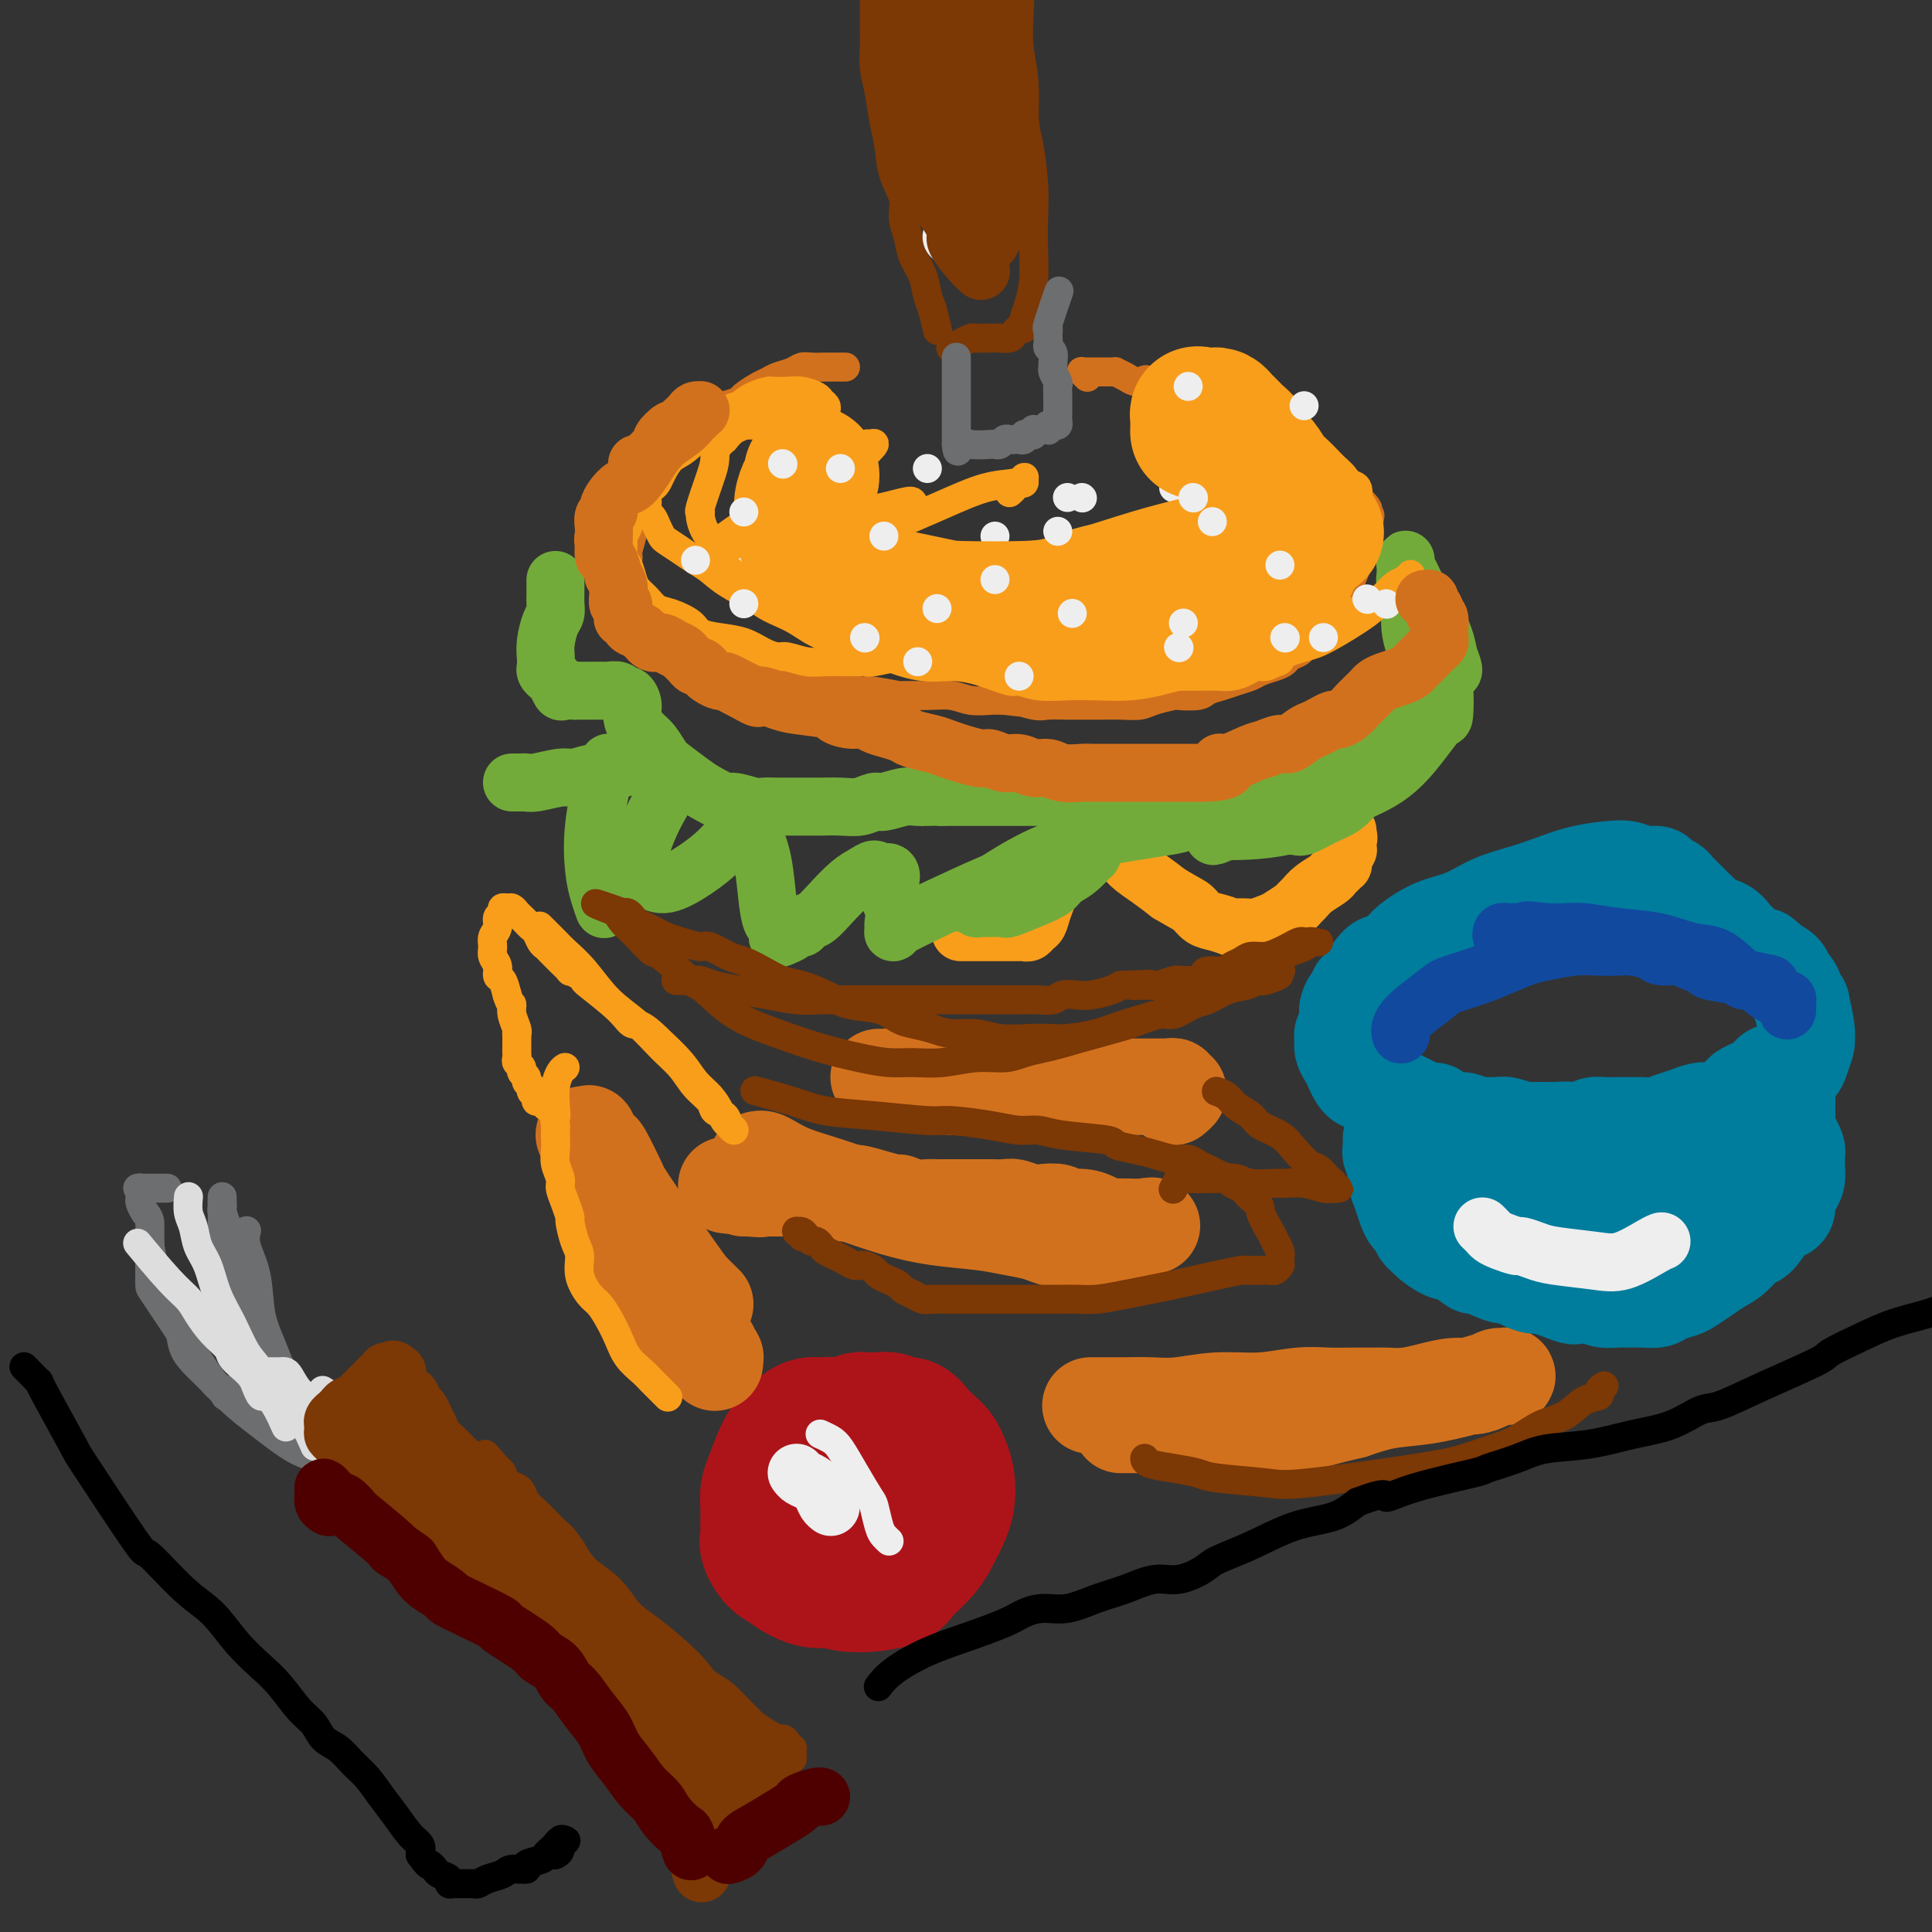 <svg viewBox='0 0 400 400' version='1.1' xmlns='http://www.w3.org/2000/svg' xmlns:xlink='http://www.w3.org/1999/xlink'><rect x="0" y="0" width="400" height="400" fill="#333333" stroke="none"/><g fill='none' stroke='#D2711D' stroke-width='6' stroke-linecap='round' stroke-linejoin='round'><path d='M175,76c0.043,-0.000 0.086,-0.001 0,0c-0.086,0.001 -0.301,0.003 -1,0c-0.699,-0.003 -1.882,-0.012 -3,0c-1.118,0.012 -2.173,0.045 -3,0c-0.827,-0.045 -1.428,-0.168 -2,0c-0.572,0.168 -1.117,0.626 -2,1c-0.883,0.374 -2.105,0.663 -3,1c-0.895,0.337 -1.465,0.720 -2,1c-0.535,0.280 -1.036,0.455 -2,1c-0.964,0.545 -2.391,1.461 -3,2c-0.609,0.539 -0.399,0.703 -1,1c-0.601,0.297 -2.013,0.728 -3,1c-0.987,0.272 -1.549,0.387 -2,1c-0.451,0.613 -0.792,1.725 -1,2c-0.208,0.275 -0.283,-0.288 -1,0c-0.717,0.288 -2.076,1.428 -3,2c-0.924,0.572 -1.413,0.576 -2,1c-0.587,0.424 -1.270,1.268 -2,2c-0.730,0.732 -1.505,1.351 -2,2c-0.495,0.649 -0.710,1.329 -1,2c-0.290,0.671 -0.655,1.335 -1,2c-0.345,0.665 -0.670,1.333 -1,2c-0.330,0.667 -0.665,1.334 -1,2'/><path d='M133,102c-0.780,1.541 -0.731,1.393 -1,2c-0.269,0.607 -0.856,1.969 -1,3c-0.144,1.031 0.157,1.731 0,3c-0.157,1.269 -0.770,3.107 -1,4c-0.230,0.893 -0.076,0.841 0,1c0.076,0.159 0.075,0.528 0,1c-0.075,0.472 -0.225,1.047 0,2c0.225,0.953 0.825,2.286 1,3c0.175,0.714 -0.073,0.810 0,1c0.073,0.190 0.469,0.473 1,1c0.531,0.527 1.199,1.297 2,2c0.801,0.703 1.737,1.339 3,2c1.263,0.661 2.854,1.346 4,2c1.146,0.654 1.846,1.278 3,2c1.154,0.722 2.762,1.541 4,2c1.238,0.459 2.104,0.556 3,1c0.896,0.444 1.820,1.234 3,2c1.180,0.766 2.615,1.510 4,2c1.385,0.490 2.719,0.728 4,1c1.281,0.272 2.509,0.580 4,1c1.491,0.420 3.245,0.954 4,1c0.755,0.046 0.510,-0.394 2,0c1.490,0.394 4.715,1.623 6,2c1.285,0.377 0.629,-0.096 2,0c1.371,0.096 4.768,0.762 6,1c1.232,0.238 0.301,0.050 1,0c0.699,-0.050 3.030,0.039 5,0c1.970,-0.039 3.580,-0.206 5,0c1.420,0.206 2.652,0.786 4,1c1.348,0.214 2.814,0.061 4,0c1.186,-0.061 2.093,-0.031 3,0'/><path d='M208,145c8.268,1.022 3.937,0.078 3,0c-0.937,-0.078 1.519,0.711 3,1c1.481,0.289 1.988,0.077 3,0c1.012,-0.077 2.529,-0.020 4,0c1.471,0.020 2.895,0.003 4,0c1.105,-0.003 1.891,0.010 3,0c1.109,-0.010 2.542,-0.041 4,0c1.458,0.041 2.940,0.155 4,0c1.060,-0.155 1.697,-0.581 3,-1c1.303,-0.419 3.272,-0.833 4,-1c0.728,-0.167 0.214,-0.086 1,0c0.786,0.086 2.872,0.178 4,0c1.128,-0.178 1.298,-0.625 2,-1c0.702,-0.375 1.935,-0.678 3,-1c1.065,-0.322 1.963,-0.664 3,-1c1.037,-0.336 2.213,-0.667 3,-1c0.787,-0.333 1.185,-0.666 2,-1c0.815,-0.334 2.049,-0.667 3,-1c0.951,-0.333 1.621,-0.667 2,-1c0.379,-0.333 0.468,-0.666 1,-1c0.532,-0.334 1.506,-0.670 2,-1c0.494,-0.330 0.507,-0.653 1,-1c0.493,-0.347 1.465,-0.719 2,-1c0.535,-0.281 0.634,-0.470 1,-1c0.366,-0.530 1.001,-1.400 2,-3c0.999,-1.600 2.362,-3.931 3,-5c0.638,-1.069 0.549,-0.875 1,-2c0.451,-1.125 1.440,-3.570 2,-5c0.560,-1.430 0.689,-1.847 1,-3c0.311,-1.153 0.803,-3.044 1,-4c0.197,-0.956 0.098,-0.978 0,-1'/><path d='M283,109c1.244,-3.495 0.356,-2.232 0,-2c-0.356,0.232 -0.178,-0.568 0,-1c0.178,-0.432 0.357,-0.497 0,-1c-0.357,-0.503 -1.250,-1.443 -2,-2c-0.750,-0.557 -1.356,-0.730 -2,-1c-0.644,-0.270 -1.327,-0.638 -2,-1c-0.673,-0.362 -1.335,-0.716 -2,-1c-0.665,-0.284 -1.334,-0.496 -2,-1c-0.666,-0.504 -1.329,-1.301 -2,-2c-0.671,-0.699 -1.350,-1.300 -2,-2c-0.650,-0.700 -1.272,-1.498 -2,-2c-0.728,-0.502 -1.561,-0.708 -2,-1c-0.439,-0.292 -0.485,-0.670 -1,-1c-0.515,-0.330 -1.500,-0.613 -2,-1c-0.500,-0.387 -0.515,-0.877 -1,-1c-0.485,-0.123 -1.440,0.122 -2,0c-0.560,-0.122 -0.726,-0.611 -1,-1c-0.274,-0.389 -0.655,-0.678 -1,-1c-0.345,-0.322 -0.655,-0.678 -1,-1c-0.345,-0.322 -0.725,-0.612 -1,-1c-0.275,-0.388 -0.444,-0.875 -1,-1c-0.556,-0.125 -1.499,0.111 -2,0c-0.501,-0.111 -0.559,-0.570 -1,-1c-0.441,-0.430 -1.265,-0.832 -2,-1c-0.735,-0.168 -1.380,-0.100 -2,0c-0.620,0.100 -1.216,0.234 -2,0c-0.784,-0.234 -1.757,-0.836 -2,-1c-0.243,-0.164 0.242,0.110 0,0c-0.242,-0.110 -1.212,-0.603 -2,-1c-0.788,-0.397 -1.394,-0.699 -2,-1'/><path d='M239,79c-2.676,-0.785 -1.865,-0.249 -2,0c-0.135,0.249 -1.216,0.210 -2,0c-0.784,-0.210 -1.271,-0.592 -2,-1c-0.729,-0.408 -1.701,-0.841 -2,-1c-0.299,-0.159 0.075,-0.043 0,0c-0.075,0.043 -0.597,0.011 -1,0c-0.403,-0.011 -0.685,-0.003 -1,0c-0.315,0.003 -0.663,0.001 -1,0c-0.337,-0.001 -0.665,0.000 -1,0c-0.335,-0.000 -0.679,-0.001 -1,0c-0.321,0.001 -0.618,0.004 -1,0c-0.382,-0.004 -0.848,-0.015 -1,0c-0.152,0.015 0.011,0.056 0,0c-0.011,-0.056 -0.195,-0.207 0,0c0.195,0.207 0.770,0.774 1,1c0.230,0.226 0.115,0.113 0,0'/></g>
<g fill='none' stroke='#AD1419' stroke-width='28' stroke-linecap='round' stroke-linejoin='round'><path d='M185,308c-1.199,-0.008 -2.399,-0.016 -3,0c-0.601,0.016 -0.604,0.056 -1,0c-0.396,-0.056 -1.183,-0.207 -2,0c-0.817,0.207 -1.662,0.774 -2,1c-0.338,0.226 -0.169,0.113 0,0'/><path d='M186,306c0.067,0.066 0.135,0.131 0,0c-0.135,-0.131 -0.472,-0.459 -1,-1c-0.528,-0.541 -1.248,-1.297 -2,-2c-0.752,-0.703 -1.537,-1.355 -2,-2c-0.463,-0.645 -0.603,-1.283 -1,-2c-0.397,-0.717 -1.051,-1.513 -2,-2c-0.949,-0.487 -2.194,-0.664 -3,-1c-0.806,-0.336 -1.175,-0.830 -2,-1c-0.825,-0.170 -2.108,-0.014 -3,0c-0.892,0.014 -1.394,-0.113 -2,0c-0.606,0.113 -1.315,0.466 -2,1c-0.685,0.534 -1.346,1.248 -2,2c-0.654,0.752 -1.299,1.543 -2,3c-0.701,1.457 -1.456,3.580 -2,5c-0.544,1.420 -0.877,2.138 -1,3c-0.123,0.862 -0.034,1.868 0,3c0.034,1.132 0.015,2.391 0,3c-0.015,0.609 -0.025,0.569 0,1c0.025,0.431 0.084,1.333 0,2c-0.084,0.667 -0.312,1.100 0,2c0.312,0.900 1.164,2.266 2,3c0.836,0.734 1.657,0.836 2,1c0.343,0.164 0.208,0.390 1,1c0.792,0.610 2.512,1.603 4,2c1.488,0.397 2.744,0.199 4,0'/><path d='M172,327c2.441,0.834 3.045,0.920 4,1c0.955,0.080 2.261,0.154 4,0c1.739,-0.154 3.909,-0.535 5,-1c1.091,-0.465 1.102,-1.013 2,-2c0.898,-0.987 2.682,-2.414 4,-4c1.318,-1.586 2.169,-3.331 3,-5c0.831,-1.669 1.642,-3.262 2,-5c0.358,-1.738 0.262,-3.620 0,-5c-0.262,-1.380 -0.689,-2.258 -1,-3c-0.311,-0.742 -0.506,-1.346 -1,-2c-0.494,-0.654 -1.287,-1.356 -2,-2c-0.713,-0.644 -1.347,-1.230 -2,-2c-0.653,-0.770 -1.327,-1.723 -2,-2c-0.673,-0.277 -1.346,0.122 -2,0c-0.654,-0.122 -1.288,-0.764 -2,-1c-0.712,-0.236 -1.501,-0.064 -2,0c-0.499,0.064 -0.708,0.021 -1,0c-0.292,-0.021 -0.667,-0.019 -1,0c-0.333,0.019 -0.625,0.057 -1,0c-0.375,-0.057 -0.832,-0.208 -1,0c-0.168,0.208 -0.048,0.774 0,1c0.048,0.226 0.024,0.113 0,0'/></g>
<g fill='none' stroke='#D2711D' stroke-width='20' stroke-linecap='round' stroke-linejoin='round'><path d='M146,270c-1.109,-1.071 -2.217,-2.141 -3,-3c-0.783,-0.859 -1.240,-1.506 -3,-4c-1.760,-2.494 -4.823,-6.833 -7,-10c-2.177,-3.167 -3.467,-5.161 -4,-6c-0.533,-0.839 -0.310,-0.522 -1,-2c-0.690,-1.478 -2.294,-4.750 -3,-6c-0.706,-1.250 -0.515,-0.479 -1,-1c-0.485,-0.521 -1.646,-2.335 -2,-3c-0.354,-0.665 0.101,-0.180 0,0c-0.101,0.180 -0.756,0.054 -1,0c-0.244,-0.054 -0.077,-0.036 0,0c0.077,0.036 0.064,0.089 0,0c-0.064,-0.089 -0.180,-0.319 0,0c0.180,0.319 0.656,1.186 1,2c0.344,0.814 0.556,1.576 1,3c0.444,1.424 1.119,3.511 2,6c0.881,2.489 1.968,5.378 3,8c1.032,2.622 2.009,4.975 3,7c0.991,2.025 1.998,3.721 3,5c1.002,1.279 2.001,2.139 3,3'/><path d='M137,269c2.726,5.891 2.041,3.617 2,3c-0.041,-0.617 0.563,0.423 1,1c0.437,0.577 0.706,0.689 1,1c0.294,0.311 0.614,0.819 1,1c0.386,0.181 0.838,0.034 1,0c0.162,-0.034 0.033,0.047 0,0c-0.033,-0.047 0.029,-0.220 0,0c-0.029,0.220 -0.149,0.833 0,1c0.149,0.167 0.566,-0.114 1,0c0.434,0.114 0.886,0.622 1,1c0.114,0.378 -0.109,0.627 0,1c0.109,0.373 0.551,0.869 1,1c0.449,0.131 0.905,-0.105 1,0c0.095,0.105 -0.171,0.550 0,1c0.171,0.450 0.778,0.905 1,1c0.222,0.095 0.060,-0.171 0,0c-0.060,0.171 -0.016,0.778 0,1c0.016,0.222 0.004,0.060 0,0c-0.004,-0.060 -0.001,-0.017 0,0c0.001,0.017 0.001,0.009 0,0'/><path d='M157,240c-0.074,0.018 -0.149,0.035 0,0c0.149,-0.035 0.521,-0.124 1,0c0.479,0.124 1.066,0.459 2,1c0.934,0.541 2.216,1.286 4,2c1.784,0.714 4.069,1.396 6,2c1.931,0.604 3.509,1.132 6,2c2.491,0.868 5.896,2.078 9,3c3.104,0.922 5.908,1.556 9,2c3.092,0.444 6.473,0.697 9,1c2.527,0.303 4.201,0.656 6,1c1.799,0.344 3.722,0.681 5,1c1.278,0.319 1.912,0.621 3,1c1.088,0.379 2.630,0.833 3,1c0.370,0.167 -0.434,0.045 0,0c0.434,-0.045 2.105,-0.012 3,0c0.895,0.012 1.013,0.004 1,0c-0.013,-0.004 -0.156,-0.005 0,0c0.156,0.005 0.611,0.016 1,0c0.389,-0.016 0.712,-0.060 1,0c0.288,0.060 0.540,0.222 1,0c0.460,-0.222 1.128,-0.830 2,-1c0.872,-0.170 1.946,0.098 3,0c1.054,-0.098 2.086,-0.562 3,-1c0.914,-0.438 1.709,-0.849 2,-1c0.291,-0.151 0.078,-0.040 0,0c-0.078,0.040 -0.021,0.011 0,0c0.021,-0.011 0.006,-0.003 0,0c-0.006,0.003 -0.003,0.002 0,0'/><path d='M237,254c2.735,-0.465 1.071,-0.127 0,0c-1.071,0.127 -1.550,0.044 -3,0c-1.450,-0.044 -3.873,-0.049 -5,0c-1.127,0.049 -0.958,0.153 -1,0c-0.042,-0.153 -0.293,-0.563 -1,-1c-0.707,-0.437 -1.869,-0.901 -3,-1c-1.131,-0.099 -2.232,0.166 -3,0c-0.768,-0.166 -1.202,-0.762 -2,-1c-0.798,-0.238 -1.960,-0.116 -3,0c-1.040,0.116 -1.958,0.227 -3,0c-1.042,-0.227 -2.207,-0.793 -3,-1c-0.793,-0.207 -1.213,-0.055 -2,0c-0.787,0.055 -1.940,0.015 -3,0c-1.060,-0.015 -2.027,-0.004 -3,0c-0.973,0.004 -1.954,0.002 -3,0c-1.046,-0.002 -2.158,-0.005 -3,0c-0.842,0.005 -1.413,0.016 -2,0c-0.587,-0.016 -1.188,-0.060 -2,0c-0.812,0.060 -1.834,0.222 -3,0c-1.166,-0.222 -2.474,-0.829 -3,-1c-0.526,-0.171 -0.269,0.094 -1,0c-0.731,-0.094 -2.451,-0.547 -4,-1c-1.549,-0.453 -2.928,-0.906 -4,-1c-1.072,-0.094 -1.838,0.171 -3,0c-1.162,-0.171 -2.720,-0.778 -4,-1c-1.280,-0.222 -2.283,-0.060 -3,0c-0.717,0.060 -1.148,0.016 -2,0c-0.852,-0.016 -2.125,-0.004 -3,0c-0.875,0.004 -1.351,0.001 -2,0c-0.649,-0.001 -1.471,-0.000 -2,0c-0.529,0.000 -0.764,0.000 -1,0'/><path d='M157,246c-12.558,-1.238 -3.953,-0.332 -1,0c2.953,0.332 0.256,0.089 -1,0c-1.256,-0.089 -1.069,-0.024 -1,0c0.069,0.024 0.020,0.007 0,0c-0.020,-0.007 -0.010,-0.003 0,0'/><path d='M182,223c0.022,0.002 0.043,0.003 0,0c-0.043,-0.003 -0.152,-0.011 0,0c0.152,0.011 0.564,0.041 1,0c0.436,-0.041 0.896,-0.155 2,0c1.104,0.155 2.851,0.577 5,1c2.149,0.423 4.699,0.845 7,1c2.301,0.155 4.352,0.041 7,0c2.648,-0.041 5.891,-0.011 9,0c3.109,0.011 6.083,0.003 9,0c2.917,-0.003 5.775,-0.000 8,0c2.225,0.000 3.816,-0.001 5,0c1.184,0.001 1.962,0.004 3,0c1.038,-0.004 2.335,-0.016 3,0c0.665,0.016 0.696,0.061 1,0c0.304,-0.061 0.880,-0.226 1,0c0.120,0.226 -0.215,0.844 0,1c0.215,0.156 0.981,-0.150 1,0c0.019,0.150 -0.709,0.757 -1,1c-0.291,0.243 -0.146,0.121 0,0'/><path d='M226,291c0.067,-0.000 0.134,-0.000 0,0c-0.134,0.000 -0.468,0.001 0,0c0.468,-0.001 1.738,-0.004 3,0c1.262,0.004 2.515,0.016 4,0c1.485,-0.016 3.200,-0.061 5,0c1.800,0.061 3.685,0.227 6,0c2.315,-0.227 5.062,-0.845 8,-1c2.938,-0.155 6.069,0.155 9,0c2.931,-0.155 5.662,-0.774 8,-1c2.338,-0.226 4.284,-0.060 6,0c1.716,0.060 3.203,0.013 5,0c1.797,-0.013 3.905,0.007 5,0c1.095,-0.007 1.178,-0.039 2,0c0.822,0.039 2.384,0.151 4,0c1.616,-0.151 3.287,-0.566 5,-1c1.713,-0.434 3.467,-0.887 5,-1c1.533,-0.113 2.845,0.113 4,0c1.155,-0.113 2.152,-0.566 3,-1c0.848,-0.434 1.547,-0.848 2,-1c0.453,-0.152 0.659,-0.042 1,0c0.341,0.042 0.819,0.017 1,0c0.181,-0.017 0.067,-0.026 0,0c-0.067,0.026 -0.088,0.086 0,0c0.088,-0.086 0.283,-0.319 -1,0c-1.283,0.319 -4.045,1.189 -7,2c-2.955,0.811 -6.103,1.565 -9,2c-2.897,0.435 -5.542,0.553 -8,1c-2.458,0.447 -4.729,1.224 -7,2'/><path d='M280,292c-6.255,1.475 -6.392,1.663 -8,2c-1.608,0.337 -4.685,0.822 -6,1c-1.315,0.178 -0.866,0.048 -2,0c-1.134,-0.048 -3.851,-0.013 -5,0c-1.149,0.013 -0.730,0.003 -1,0c-0.270,-0.003 -1.227,-0.001 -2,0c-0.773,0.001 -1.361,0.000 -2,0c-0.639,-0.000 -1.330,-0.000 -2,0c-0.670,0.000 -1.320,0.000 -2,0c-0.680,-0.000 -1.389,-0.000 -2,0c-0.611,0.000 -1.123,0.000 -2,0c-0.877,-0.000 -2.120,-0.000 -3,0c-0.880,0.000 -1.398,0.000 -2,0c-0.602,-0.000 -1.289,-0.000 -2,0c-0.711,0.000 -1.448,0.000 -2,0c-0.552,-0.000 -0.921,-0.000 -1,0c-0.079,0.000 0.133,0.000 0,0c-0.133,-0.000 -0.610,-0.000 -1,0c-0.390,0.000 -0.693,0.000 -1,0c-0.307,-0.000 -0.618,-0.000 -1,0c-0.382,0.000 -0.834,0.000 -1,0c-0.166,-0.000 -0.048,-0.000 0,0c0.048,0.000 0.024,0.000 0,0'/></g>
<g fill='none' stroke='#007C9C' stroke-width='20' stroke-linecap='round' stroke-linejoin='round'><path d='M288,236c0.002,0.058 0.005,0.117 0,0c-0.005,-0.117 -0.016,-0.408 0,0c0.016,0.408 0.060,1.516 0,2c-0.060,0.484 -0.223,0.346 0,1c0.223,0.654 0.833,2.102 1,3c0.167,0.898 -0.110,1.248 0,2c0.110,0.752 0.607,1.907 1,3c0.393,1.093 0.683,2.124 1,3c0.317,0.876 0.661,1.595 1,2c0.339,0.405 0.674,0.494 1,1c0.326,0.506 0.642,1.430 1,2c0.358,0.570 0.759,0.788 1,1c0.241,0.212 0.323,0.419 1,1c0.677,0.581 1.950,1.537 3,2c1.050,0.463 1.876,0.434 3,1c1.124,0.566 2.547,1.729 3,2c0.453,0.271 -0.064,-0.348 1,0c1.064,0.348 3.711,1.665 5,2c1.289,0.335 1.222,-0.312 2,0c0.778,0.312 2.402,1.584 4,2c1.598,0.416 3.171,-0.024 4,0c0.829,0.024 0.915,0.512 1,1'/><path d='M322,267c4.938,1.944 3.784,1.306 4,1c0.216,-0.306 1.804,-0.278 3,0c1.196,0.278 2.001,0.807 3,1c0.999,0.193 2.192,0.049 3,0c0.808,-0.049 1.232,-0.002 2,0c0.768,0.002 1.882,-0.040 3,0c1.118,0.040 2.242,0.163 3,0c0.758,-0.163 1.151,-0.610 2,-1c0.849,-0.390 2.156,-0.722 3,-1c0.844,-0.278 1.227,-0.503 2,-1c0.773,-0.497 1.935,-1.268 3,-2c1.065,-0.732 2.032,-1.426 3,-2c0.968,-0.574 1.936,-1.029 3,-2c1.064,-0.971 2.222,-2.459 3,-3c0.778,-0.541 1.174,-0.137 2,-1c0.826,-0.863 2.080,-2.994 3,-4c0.920,-1.006 1.504,-0.888 2,-1c0.496,-0.112 0.903,-0.454 1,-1c0.097,-0.546 -0.118,-1.297 0,-2c0.118,-0.703 0.567,-1.358 1,-2c0.433,-0.642 0.849,-1.270 1,-2c0.151,-0.730 0.038,-1.562 0,-2c-0.038,-0.438 0.000,-0.484 0,-1c-0.000,-0.516 -0.039,-1.503 0,-2c0.039,-0.497 0.154,-0.504 0,-1c-0.154,-0.496 -0.577,-1.480 -1,-2c-0.423,-0.520 -0.845,-0.576 -1,-1c-0.155,-0.424 -0.041,-1.217 0,-2c0.041,-0.783 0.011,-1.557 0,-2c-0.011,-0.443 -0.003,-0.555 0,-1c0.003,-0.445 0.002,-1.222 0,-2'/><path d='M370,228c-0.001,-3.522 -0.004,-1.326 0,-1c0.004,0.326 0.016,-1.219 0,-2c-0.016,-0.781 -0.061,-0.798 0,-1c0.061,-0.202 0.227,-0.590 0,-1c-0.227,-0.410 -0.848,-0.843 -1,-1c-0.152,-0.157 0.166,-0.039 0,0c-0.166,0.039 -0.817,-0.001 -1,0c-0.183,0.001 0.103,0.042 0,0c-0.103,-0.042 -0.595,-0.166 -1,0c-0.405,0.166 -0.724,0.622 -1,1c-0.276,0.378 -0.509,0.678 -1,1c-0.491,0.322 -1.241,0.664 -2,1c-0.759,0.336 -1.527,0.665 -2,1c-0.473,0.335 -0.652,0.677 -1,1c-0.348,0.323 -0.867,0.626 -1,1c-0.133,0.374 0.119,0.818 0,1c-0.119,0.182 -0.609,0.102 -1,0c-0.391,-0.102 -0.684,-0.224 -1,0c-0.316,0.224 -0.654,0.795 -1,1c-0.346,0.205 -0.700,0.044 -1,0c-0.300,-0.044 -0.544,0.031 -1,0c-0.456,-0.031 -1.122,-0.166 -2,0c-0.878,0.166 -1.968,0.633 -3,1c-1.032,0.367 -2.004,0.634 -3,1c-0.996,0.366 -2.014,0.830 -3,1c-0.986,0.170 -1.941,0.045 -3,0c-1.059,-0.045 -2.223,-0.009 -3,0c-0.777,0.009 -1.167,-0.008 -2,0c-0.833,0.008 -2.109,0.041 -3,0c-0.891,-0.041 -1.397,-0.154 -2,0c-0.603,0.154 -1.301,0.577 -2,1'/><path d='M328,234c-4.695,0.619 -2.932,0.166 -3,0c-0.068,-0.166 -1.967,-0.043 -3,0c-1.033,0.043 -1.201,0.008 -2,0c-0.799,-0.008 -2.230,0.012 -3,0c-0.770,-0.012 -0.878,-0.056 -1,0c-0.122,0.056 -0.258,0.212 -1,0c-0.742,-0.212 -2.090,-0.793 -3,-1c-0.910,-0.207 -1.383,-0.041 -2,0c-0.617,0.041 -1.377,-0.044 -2,0c-0.623,0.044 -1.108,0.218 -2,0c-0.892,-0.218 -2.193,-0.828 -3,-1c-0.807,-0.172 -1.122,0.095 -2,0c-0.878,-0.095 -2.318,-0.550 -3,-1c-0.682,-0.450 -0.605,-0.894 -1,-1c-0.395,-0.106 -1.262,0.126 -2,0c-0.738,-0.126 -1.347,-0.611 -2,-1c-0.653,-0.389 -1.348,-0.683 -2,-1c-0.652,-0.317 -1.260,-0.659 -2,-1c-0.740,-0.341 -1.613,-0.682 -2,-1c-0.387,-0.318 -0.289,-0.613 -1,-1c-0.711,-0.387 -2.232,-0.866 -3,-1c-0.768,-0.134 -0.784,0.078 -1,0c-0.216,-0.078 -0.632,-0.444 -1,-1c-0.368,-0.556 -0.688,-1.300 -1,-2c-0.312,-0.700 -0.616,-1.356 -1,-2c-0.384,-0.644 -0.849,-1.275 -1,-2c-0.151,-0.725 0.012,-1.542 0,-2c-0.012,-0.458 -0.199,-0.556 0,-1c0.199,-0.444 0.784,-1.235 1,-2c0.216,-0.765 0.062,-1.504 0,-2c-0.062,-0.496 -0.031,-0.748 0,-1'/><path d='M279,209c0.325,-1.569 0.638,-1.490 1,-2c0.362,-0.510 0.773,-1.607 1,-2c0.227,-0.393 0.271,-0.082 1,-1c0.729,-0.918 2.143,-3.065 3,-4c0.857,-0.935 1.158,-0.658 2,-1c0.842,-0.342 2.226,-1.303 3,-2c0.774,-0.697 0.940,-1.131 2,-2c1.060,-0.869 3.016,-2.172 5,-3c1.984,-0.828 3.995,-1.181 6,-2c2.005,-0.819 4.003,-2.104 6,-3c1.997,-0.896 3.994,-1.404 6,-2c2.006,-0.596 4.020,-1.280 6,-2c1.980,-0.720 3.925,-1.476 6,-2c2.075,-0.524 4.281,-0.817 6,-1c1.719,-0.183 2.951,-0.256 4,0c1.049,0.256 1.917,0.842 3,1c1.083,0.158 2.383,-0.114 3,0c0.617,0.114 0.551,0.612 1,1c0.449,0.388 1.415,0.666 2,1c0.585,0.334 0.791,0.723 1,1c0.209,0.277 0.421,0.442 1,1c0.579,0.558 1.524,1.511 2,2c0.476,0.489 0.484,0.515 1,1c0.516,0.485 1.542,1.428 2,2c0.458,0.572 0.349,0.774 1,1c0.651,0.226 2.061,0.478 3,1c0.939,0.522 1.406,1.315 2,2c0.594,0.685 1.314,1.261 2,2c0.686,0.739 1.339,1.640 2,2c0.661,0.360 1.331,0.180 2,0'/><path d='M365,198c3.748,3.052 2.117,2.182 2,2c-0.117,-0.182 1.279,0.324 2,1c0.721,0.676 0.767,1.521 1,2c0.233,0.479 0.655,0.590 1,1c0.345,0.410 0.614,1.118 1,2c0.386,0.882 0.889,1.936 1,2c0.111,0.064 -0.170,-0.863 0,0c0.170,0.863 0.790,3.515 1,5c0.210,1.485 0.010,1.801 0,2c-0.010,0.199 0.170,0.280 0,1c-0.170,0.720 -0.689,2.081 -1,3c-0.311,0.919 -0.415,1.398 -1,2c-0.585,0.602 -1.652,1.327 -2,2c-0.348,0.673 0.023,1.294 0,2c-0.023,0.706 -0.441,1.495 -1,2c-0.559,0.505 -1.260,0.724 -2,1c-0.740,0.276 -1.519,0.610 -2,1c-0.481,0.390 -0.665,0.837 -1,1c-0.335,0.163 -0.822,0.044 -1,0c-0.178,-0.044 -0.048,-0.012 0,0c0.048,0.012 0.014,0.003 0,0c-0.014,-0.003 -0.007,-0.002 0,0'/><path d='M313,249c0.004,-0.005 0.008,-0.009 0,0c-0.008,0.009 -0.027,0.033 0,0c0.027,-0.033 0.100,-0.122 0,0c-0.100,0.122 -0.375,0.454 0,1c0.375,0.546 1.398,1.306 3,2c1.602,0.694 3.781,1.323 6,2c2.219,0.677 4.478,1.401 7,2c2.522,0.599 5.308,1.074 8,1c2.692,-0.074 5.290,-0.696 7,-1c1.710,-0.304 2.532,-0.291 4,-1c1.468,-0.709 3.583,-2.140 6,-3c2.417,-0.860 5.135,-1.149 7,-2c1.865,-0.851 2.878,-2.266 4,-3c1.122,-0.734 2.353,-0.789 3,-1c0.647,-0.211 0.710,-0.578 1,-1c0.290,-0.422 0.806,-0.900 1,-1c0.194,-0.100 0.066,0.176 0,0c-0.066,-0.176 -0.071,-0.805 0,-1c0.071,-0.195 0.217,0.044 0,0c-0.217,-0.044 -0.797,-0.372 -2,0c-1.203,0.372 -3.029,1.445 -5,2c-1.971,0.555 -4.086,0.593 -6,1c-1.914,0.407 -3.628,1.182 -6,2c-2.372,0.818 -5.404,1.677 -8,2c-2.596,0.323 -4.756,0.109 -7,0c-2.244,-0.109 -4.570,-0.112 -6,0c-1.430,0.112 -1.962,0.338 -3,0c-1.038,-0.338 -2.582,-1.239 -4,-2c-1.418,-0.761 -2.709,-1.380 -4,-2'/><path d='M319,246c-2.273,-1.023 -3.957,-1.581 -5,-2c-1.043,-0.419 -1.446,-0.701 -2,-1c-0.554,-0.299 -1.259,-0.616 -2,-1c-0.741,-0.384 -1.519,-0.835 -2,-1c-0.481,-0.165 -0.665,-0.044 -1,0c-0.335,0.044 -0.822,0.012 -1,0c-0.178,-0.012 -0.048,-0.003 0,0c0.048,0.003 0.013,0.001 0,0c-0.013,-0.001 -0.004,-0.000 0,0c0.004,0.000 0.002,0.000 0,0'/></g>
<g fill='none' stroke='#11499F' stroke-width='12' stroke-linecap='round' stroke-linejoin='round'><path d='M290,214c0.004,0.014 0.008,0.029 0,0c-0.008,-0.029 -0.028,-0.101 0,0c0.028,0.101 0.103,0.375 0,0c-0.103,-0.375 -0.385,-1.399 1,-3c1.385,-1.601 4.436,-3.781 6,-5c1.564,-1.219 1.641,-1.478 3,-2c1.359,-0.522 4.001,-1.306 6,-2c1.999,-0.694 3.356,-1.296 5,-2c1.644,-0.704 3.574,-1.509 5,-2c1.426,-0.491 2.347,-0.668 4,-1c1.653,-0.332 4.036,-0.818 6,-1c1.964,-0.182 3.507,-0.059 5,0c1.493,0.059 2.936,0.053 4,0c1.064,-0.053 1.750,-0.155 3,0c1.250,0.155 3.064,0.566 4,1c0.936,0.434 0.992,0.890 2,1c1.008,0.110 2.967,-0.125 4,0c1.033,0.125 1.141,0.612 2,1c0.859,0.388 2.471,0.679 3,1c0.529,0.321 -0.023,0.674 1,1c1.023,0.326 3.622,0.626 5,1c1.378,0.374 1.537,0.821 2,1c0.463,0.179 1.232,0.089 2,0'/><path d='M363,203c6.069,1.184 2.740,0.643 2,1c-0.740,0.357 1.108,1.613 2,2c0.892,0.387 0.827,-0.093 1,0c0.173,0.093 0.582,0.761 1,1c0.418,0.239 0.844,0.050 1,0c0.156,-0.050 0.042,0.038 0,0c-0.042,-0.038 -0.011,-0.203 0,0c0.011,0.203 0.003,0.773 0,1c-0.003,0.227 -0.001,0.109 0,0c0.001,-0.109 0.001,-0.210 0,0c-0.001,0.210 -0.002,0.733 0,1c0.002,0.267 0.009,0.280 0,0c-0.009,-0.280 -0.032,-0.852 0,-1c0.032,-0.148 0.119,0.130 0,0c-0.119,-0.130 -0.443,-0.666 -1,-1c-0.557,-0.334 -1.348,-0.464 -2,-1c-0.652,-0.536 -1.165,-1.476 -2,-2c-0.835,-0.524 -1.991,-0.630 -3,-1c-1.009,-0.370 -1.870,-1.002 -3,-2c-1.130,-0.998 -2.529,-2.362 -4,-3c-1.471,-0.638 -3.015,-0.549 -5,-1c-1.985,-0.451 -4.410,-1.441 -7,-2c-2.590,-0.559 -5.344,-0.686 -8,-1c-2.656,-0.314 -5.215,-0.815 -7,-1c-1.785,-0.185 -2.796,-0.053 -4,0c-1.204,0.053 -2.602,0.026 -4,0'/><path d='M320,193c-6.006,-0.773 -3.521,-0.207 -3,0c0.521,0.207 -0.922,0.055 -2,0c-1.078,-0.055 -1.793,-0.012 -2,0c-0.207,0.012 0.092,-0.008 0,0c-0.092,0.008 -0.575,0.044 -1,0c-0.425,-0.044 -0.794,-0.169 -1,0c-0.206,0.169 -0.251,0.633 0,1c0.251,0.367 0.798,0.637 1,1c0.202,0.363 0.058,0.818 0,1c-0.058,0.182 -0.029,0.091 0,0'/></g>
<g fill='none' stroke='#F99E1B' stroke-width='12' stroke-linecap='round' stroke-linejoin='round'><path d='M199,193c0.042,0.000 0.084,0.000 0,0c-0.084,-0.000 -0.294,-0.000 0,0c0.294,0.000 1.091,0.000 2,0c0.909,-0.000 1.931,-0.000 3,0c1.069,0.000 2.184,0.001 3,0c0.816,-0.001 1.332,-0.004 2,0c0.668,0.004 1.489,0.013 2,0c0.511,-0.013 0.714,-0.049 1,0c0.286,0.049 0.657,0.183 1,0c0.343,-0.183 0.658,-0.685 1,-1c0.342,-0.315 0.711,-0.445 1,-1c0.289,-0.555 0.497,-1.535 1,-3c0.503,-1.465 1.301,-3.416 2,-5c0.699,-1.584 1.300,-2.803 2,-4c0.700,-1.197 1.498,-2.373 2,-3c0.502,-0.627 0.708,-0.705 1,-1c0.292,-0.295 0.672,-0.808 1,-1c0.328,-0.192 0.605,-0.064 1,0c0.395,0.064 0.909,0.065 1,0c0.091,-0.065 -0.241,-0.194 0,0c0.241,0.194 1.053,0.712 2,1c0.947,0.288 2.027,0.345 3,1c0.973,0.655 1.839,1.907 3,3c1.161,1.093 2.617,2.027 4,3c1.383,0.973 2.691,1.987 4,3'/><path d='M242,185c3.831,2.272 4.409,2.451 5,3c0.591,0.549 1.194,1.468 2,2c0.806,0.532 1.816,0.678 3,1c1.184,0.322 2.543,0.819 3,1c0.457,0.181 0.013,0.045 0,0c-0.013,-0.045 0.404,-0.000 1,0c0.596,0.000 1.372,-0.045 2,0c0.628,0.045 1.110,0.181 2,0c0.890,-0.181 2.188,-0.678 3,-1c0.812,-0.322 1.136,-0.470 2,-1c0.864,-0.530 2.266,-1.441 3,-2c0.734,-0.559 0.799,-0.767 1,-1c0.201,-0.233 0.536,-0.493 1,-1c0.464,-0.507 1.055,-1.263 2,-2c0.945,-0.737 2.243,-1.455 3,-2c0.757,-0.545 0.973,-0.916 1,-1c0.027,-0.084 -0.136,0.118 0,0c0.136,-0.118 0.571,-0.556 1,-1c0.429,-0.444 0.851,-0.893 1,-1c0.149,-0.107 0.026,0.130 0,0c-0.026,-0.130 0.046,-0.626 0,-1c-0.046,-0.374 -0.208,-0.625 0,-1c0.208,-0.375 0.788,-0.873 1,-1c0.212,-0.127 0.057,0.119 0,0c-0.057,-0.119 -0.015,-0.601 0,-1c0.015,-0.399 0.004,-0.715 0,-1c-0.004,-0.285 -0.001,-0.538 0,-1c0.001,-0.462 0.000,-1.132 0,-1c-0.000,0.132 -0.000,1.066 0,2'/><path d='M279,174c0.333,-1.000 0.167,-0.500 0,0'/></g>
<g fill='none' stroke='#73AB3A' stroke-width='12' stroke-linecap='round' stroke-linejoin='round'><path d='M131,158c0.124,0.025 0.248,0.049 0,0c-0.248,-0.049 -0.868,-0.172 -1,0c-0.132,0.172 0.224,0.638 -1,1c-1.224,0.362 -4.030,0.619 -6,1c-1.970,0.381 -3.105,0.887 -4,1c-0.895,0.113 -1.549,-0.166 -3,0c-1.451,0.166 -3.699,0.776 -5,1c-1.301,0.224 -1.655,0.060 -2,0c-0.345,-0.060 -0.680,-0.016 -1,0c-0.320,0.016 -0.625,0.004 -1,0c-0.375,-0.004 -0.822,-0.001 -1,0c-0.178,0.001 -0.089,0.001 0,0'/><path d='M140,162c-0.020,0.016 -0.039,0.032 0,0c0.039,-0.032 0.137,-0.111 0,0c-0.137,0.111 -0.509,0.414 -1,1c-0.491,0.586 -1.102,1.457 -2,3c-0.898,1.543 -2.083,3.758 -3,6c-0.917,2.242 -1.565,4.511 -2,6c-0.435,1.489 -0.656,2.199 -1,3c-0.344,0.801 -0.810,1.692 -1,2c-0.190,0.308 -0.102,0.031 0,0c0.102,-0.031 0.220,0.184 0,0c-0.220,-0.184 -0.777,-0.767 -1,-1c-0.223,-0.233 -0.111,-0.117 0,0'/><path d='M126,158c-0.001,-0.008 -0.002,-0.017 0,0c0.002,0.017 0.007,0.059 0,0c-0.007,-0.059 -0.027,-0.218 0,0c0.027,0.218 0.101,0.813 0,1c-0.101,0.187 -0.377,-0.033 -1,2c-0.623,2.033 -1.593,6.321 -2,10c-0.407,3.679 -0.253,6.751 0,9c0.253,2.249 0.604,3.674 1,5c0.396,1.326 0.838,2.551 1,3c0.162,0.449 0.044,0.121 0,0c-0.044,-0.121 -0.012,-0.035 0,0c0.012,0.035 0.006,0.017 0,0'/><path d='M126,175c0.013,0.040 0.026,0.079 0,0c-0.026,-0.079 -0.092,-0.278 0,0c0.092,0.278 0.340,1.033 1,2c0.660,0.967 1.730,2.145 3,3c1.270,0.855 2.738,1.385 4,2c1.262,0.615 2.318,1.315 4,1c1.682,-0.315 3.990,-1.644 6,-3c2.010,-1.356 3.721,-2.738 5,-4c1.279,-1.262 2.125,-2.403 3,-3c0.875,-0.597 1.779,-0.649 2,-1c0.221,-0.351 -0.239,-1.001 0,-1c0.239,0.001 1.178,0.653 2,2c0.822,1.347 1.526,3.387 2,6c0.474,2.613 0.717,5.797 1,8c0.283,2.203 0.604,3.425 1,4c0.396,0.575 0.865,0.504 1,1c0.135,0.496 -0.065,1.558 0,2c0.065,0.442 0.395,0.263 1,0c0.605,-0.263 1.485,-0.610 2,-1c0.515,-0.390 0.665,-0.824 1,-1c0.335,-0.176 0.854,-0.093 1,0c0.146,0.093 -0.082,0.197 0,0c0.082,-0.197 0.472,-0.697 1,-1c0.528,-0.303 1.192,-0.411 2,-1c0.808,-0.589 1.761,-1.658 3,-3c1.239,-1.342 2.765,-2.958 4,-4c1.235,-1.042 2.179,-1.511 3,-2c0.821,-0.489 1.520,-0.997 2,-1c0.480,-0.003 0.740,0.498 1,1'/><path d='M182,181c3.641,-1.529 2.244,1.150 2,3c-0.244,1.850 0.665,2.873 1,4c0.335,1.127 0.097,2.358 0,3c-0.097,0.642 -0.051,0.695 0,1c0.051,0.305 0.107,0.860 0,1c-0.107,0.140 -0.377,-0.137 1,-1c1.377,-0.863 4.403,-2.312 8,-4c3.597,-1.688 7.767,-3.615 11,-5c3.233,-1.385 5.531,-2.227 8,-3c2.469,-0.773 5.109,-1.478 7,-2c1.891,-0.522 3.034,-0.862 4,-1c0.966,-0.138 1.755,-0.073 2,0c0.245,0.073 -0.055,0.155 0,0c0.055,-0.155 0.463,-0.548 0,0c-0.463,0.548 -1.799,2.035 -3,3c-1.201,0.965 -2.268,1.407 -3,2c-0.732,0.593 -1.130,1.336 -2,2c-0.870,0.664 -2.213,1.250 -4,2c-1.787,0.750 -4.019,1.665 -5,2c-0.981,0.335 -0.711,0.089 -1,0c-0.289,-0.089 -1.139,-0.023 -2,0c-0.861,0.023 -1.735,0.002 -2,0c-0.265,-0.002 0.080,0.016 0,0c-0.080,-0.016 -0.585,-0.065 -1,0c-0.415,0.065 -0.740,0.244 -1,0c-0.260,-0.244 -0.455,-0.912 -1,-1c-0.545,-0.088 -1.442,0.403 -1,0c0.442,-0.403 2.221,-1.702 4,-3'/><path d='M204,184c1.908,-1.338 4.677,-3.183 8,-5c3.323,-1.817 7.199,-3.608 13,-5c5.801,-1.392 13.527,-2.387 17,-3c3.473,-0.613 2.695,-0.844 4,-1c1.305,-0.156 4.694,-0.238 7,0c2.306,0.238 3.528,0.795 5,1c1.472,0.205 3.194,0.056 4,0c0.806,-0.056 0.697,-0.021 1,0c0.303,0.021 1.018,0.029 2,0c0.982,-0.029 2.230,-0.093 3,0c0.770,0.093 1.063,0.344 2,0c0.937,-0.344 2.517,-1.281 4,-2c1.483,-0.719 2.870,-1.218 4,-2c1.130,-0.782 2.002,-1.845 3,-3c0.998,-1.155 2.121,-2.402 3,-3c0.879,-0.598 1.514,-0.549 2,-1c0.486,-0.451 0.822,-1.404 1,-2c0.178,-0.596 0.199,-0.837 0,-1c-0.199,-0.163 -0.619,-0.250 -1,0c-0.381,0.250 -0.725,0.836 -1,1c-0.275,0.164 -0.481,-0.093 -1,0c-0.519,0.093 -1.351,0.536 -4,2c-2.649,1.464 -7.115,3.950 -9,5c-1.885,1.050 -1.190,0.664 -2,1c-0.810,0.336 -3.123,1.396 -5,2c-1.877,0.604 -3.316,0.754 -4,1c-0.684,0.246 -0.614,0.588 -1,1c-0.386,0.412 -1.227,0.894 -2,1c-0.773,0.106 -1.477,-0.164 -2,0c-0.523,0.164 -0.864,0.761 -1,1c-0.136,0.239 -0.068,0.119 0,0'/><path d='M254,172c-5.158,2.167 -1.554,0.585 -1,0c0.554,-0.585 -1.942,-0.174 0,0c1.942,0.174 8.320,0.112 13,-1c4.680,-1.112 7.660,-3.274 11,-5c3.340,-1.726 7.039,-3.017 10,-5c2.961,-1.983 5.182,-4.658 7,-7c1.818,-2.342 3.231,-4.350 4,-5c0.769,-0.650 0.894,0.059 1,-1c0.106,-1.059 0.194,-3.885 0,-5c-0.194,-1.115 -0.669,-0.518 -1,-1c-0.331,-0.482 -0.520,-2.044 -1,-3c-0.480,-0.956 -1.253,-1.306 -2,-2c-0.747,-0.694 -1.467,-1.733 -2,-3c-0.533,-1.267 -0.879,-2.762 -1,-4c-0.121,-1.238 -0.018,-2.218 0,-3c0.018,-0.782 -0.048,-1.365 0,-2c0.048,-0.635 0.209,-1.323 0,-2c-0.209,-0.677 -0.788,-1.345 -1,-2c-0.212,-0.655 -0.058,-1.297 0,-2c0.058,-0.703 0.018,-1.466 0,-2c-0.018,-0.534 -0.014,-0.840 0,-1c0.014,-0.160 0.038,-0.175 0,0c-0.038,0.175 -0.137,0.538 0,1c0.137,0.462 0.509,1.022 1,2c0.491,0.978 1.101,2.376 2,4c0.899,1.624 2.088,3.476 3,5c0.912,1.524 1.546,2.721 2,4c0.454,1.279 0.727,2.639 1,4'/><path d='M300,136c1.518,3.677 0.812,2.868 0,3c-0.812,0.132 -1.731,1.205 -2,2c-0.269,0.795 0.111,1.313 -1,2c-1.111,0.687 -3.712,1.542 -5,2c-1.288,0.458 -1.262,0.518 -2,1c-0.738,0.482 -2.239,1.386 -3,2c-0.761,0.614 -0.781,0.938 -1,1c-0.219,0.062 -0.636,-0.138 -1,0c-0.364,0.138 -0.674,0.615 -1,1c-0.326,0.385 -0.667,0.680 -1,1c-0.333,0.320 -0.656,0.666 -1,1c-0.344,0.334 -0.708,0.655 -1,1c-0.292,0.345 -0.510,0.712 -1,1c-0.490,0.288 -1.251,0.497 -3,1c-1.749,0.503 -4.486,1.301 -7,2c-2.514,0.699 -4.804,1.300 -7,2c-2.196,0.700 -4.298,1.498 -6,2c-1.702,0.502 -3.005,0.709 -5,1c-1.995,0.291 -4.682,0.666 -7,1c-2.318,0.334 -4.265,0.625 -6,1c-1.735,0.375 -3.257,0.832 -5,1c-1.743,0.168 -3.707,0.045 -5,0c-1.293,-0.045 -1.916,-0.012 -3,0c-1.084,0.012 -2.629,0.003 -4,0c-1.371,-0.003 -2.568,-0.001 -3,0c-0.432,0.001 -0.099,0.000 -2,0c-1.901,-0.000 -6.035,-0.000 -8,0c-1.965,0.000 -1.760,0.000 -3,0c-1.240,-0.000 -3.926,-0.000 -6,0c-2.074,0.000 -3.537,0.000 -5,0'/><path d='M195,165c-6.624,-0.005 -3.686,-0.016 -3,0c0.686,0.016 -0.882,0.061 -2,0c-1.118,-0.061 -1.785,-0.227 -3,0c-1.215,0.227 -2.977,0.845 -4,1c-1.023,0.155 -1.308,-0.155 -2,0c-0.692,0.155 -1.792,0.773 -3,1c-1.208,0.227 -2.525,0.061 -4,0c-1.475,-0.061 -3.110,-0.017 -4,0c-0.890,0.017 -1.037,0.006 -2,0c-0.963,-0.006 -2.741,-0.006 -4,0c-1.259,0.006 -1.998,0.017 -3,0c-1.002,-0.017 -2.267,-0.063 -3,0c-0.733,0.063 -0.932,0.236 -2,0c-1.068,-0.236 -3.003,-0.882 -4,-1c-0.997,-0.118 -1.054,0.293 -2,0c-0.946,-0.293 -2.781,-1.290 -4,-2c-1.219,-0.710 -1.820,-1.134 -3,-2c-1.180,-0.866 -2.937,-2.174 -4,-3c-1.063,-0.826 -1.433,-1.169 -2,-2c-0.567,-0.831 -1.332,-2.150 -2,-3c-0.668,-0.850 -1.240,-1.232 -2,-2c-0.760,-0.768 -1.708,-1.922 -2,-3c-0.292,-1.078 0.072,-2.079 0,-3c-0.072,-0.921 -0.582,-1.764 -1,-2c-0.418,-0.236 -0.746,0.133 -1,0c-0.254,-0.133 -0.434,-0.768 -1,-1c-0.566,-0.232 -1.519,-0.062 -2,0c-0.481,0.062 -0.490,0.017 -1,0c-0.510,-0.017 -1.522,-0.004 -2,0c-0.478,0.004 -0.422,0.001 -1,0c-0.578,-0.001 -1.789,-0.001 -3,0'/><path d='M119,143c-1.438,-0.147 -0.034,-0.014 0,0c0.034,0.014 -1.301,-0.090 -2,0c-0.699,0.090 -0.762,0.376 -1,0c-0.238,-0.376 -0.652,-1.413 -1,-2c-0.348,-0.587 -0.630,-0.725 -1,-1c-0.370,-0.275 -0.828,-0.686 -1,-1c-0.172,-0.314 -0.056,-0.531 0,-1c0.056,-0.469 0.054,-1.189 0,-2c-0.054,-0.811 -0.158,-1.713 0,-3c0.158,-1.287 0.578,-2.961 1,-4c0.422,-1.039 0.845,-1.444 1,-2c0.155,-0.556 0.042,-1.264 0,-2c-0.042,-0.736 -0.011,-1.500 0,-2c0.011,-0.500 0.003,-0.736 0,-1c-0.003,-0.264 -0.001,-0.555 0,-1c0.001,-0.445 0.000,-1.043 0,-1c-0.000,0.043 -0.000,0.727 0,1c0.000,0.273 0.000,0.137 0,0'/></g>
<g fill='none' stroke='#7C3805' stroke-width='6' stroke-linecap='round' stroke-linejoin='round'><path d='M140,203c-0.000,0.000 -0.001,0.000 0,0c0.001,-0.000 0.002,-0.000 0,0c-0.002,0.000 -0.009,0.000 0,0c0.009,-0.000 0.032,-0.001 0,0c-0.032,0.001 -0.120,0.003 0,0c0.120,-0.003 0.449,-0.012 1,0c0.551,0.012 1.324,0.044 2,0c0.676,-0.044 1.253,-0.166 2,0c0.747,0.166 1.662,0.619 3,1c1.338,0.381 3.099,0.691 5,1c1.901,0.309 3.943,0.619 6,1c2.057,0.381 4.130,0.834 6,1c1.870,0.166 3.539,0.044 5,0c1.461,-0.044 2.716,-0.012 4,0c1.284,0.012 2.597,0.003 4,0c1.403,-0.003 2.896,-0.001 4,0c1.104,0.001 1.817,0.000 3,0c1.183,-0.000 2.834,-0.000 5,0c2.166,0.000 4.848,-0.000 7,0c2.152,0.000 3.775,0.000 5,0c1.225,-0.000 2.052,-0.000 3,0c0.948,0.000 2.015,0.001 3,0c0.985,-0.001 1.887,-0.004 3,0c1.113,0.004 2.437,0.015 3,0c0.563,-0.015 0.365,-0.056 1,0c0.635,0.056 2.103,0.208 3,0c0.897,-0.208 1.224,-0.777 2,-1c0.776,-0.223 2.002,-0.101 3,0c0.998,0.101 1.769,0.181 3,0c1.231,-0.181 2.923,-0.623 4,-1c1.077,-0.377 1.538,-0.688 2,-1'/><path d='M232,204c10.884,-0.460 4.593,-0.109 3,0c-1.593,0.109 1.513,-0.024 3,0c1.487,0.024 1.354,0.203 2,0c0.646,-0.203 2.072,-0.789 3,-1c0.928,-0.211 1.360,-0.046 2,0c0.640,0.046 1.488,-0.025 2,0c0.512,0.025 0.689,0.147 1,0c0.311,-0.147 0.755,-0.564 1,-1c0.245,-0.436 0.291,-0.891 1,-1c0.709,-0.109 2.079,0.129 3,0c0.921,-0.129 1.391,-0.626 2,-1c0.609,-0.374 1.356,-0.625 2,-1c0.644,-0.375 1.184,-0.875 2,-1c0.816,-0.125 1.906,0.124 3,0c1.094,-0.124 2.191,-0.622 3,-1c0.809,-0.378 1.330,-0.637 2,-1c0.670,-0.363 1.491,-0.829 2,-1c0.509,-0.171 0.708,-0.046 1,0c0.292,0.046 0.677,0.012 1,0c0.323,-0.012 0.584,-0.001 1,0c0.416,0.001 0.986,-0.009 1,0c0.014,0.009 -0.530,0.036 -1,0c-0.470,-0.036 -0.866,-0.137 -1,0c-0.134,0.137 -0.005,0.511 -1,1c-0.995,0.489 -3.114,1.093 -5,2c-1.886,0.907 -3.539,2.116 -5,3c-1.461,0.884 -2.731,1.442 -4,2'/><path d='M256,203c-3.265,1.776 -3.428,2.217 -5,3c-1.572,0.783 -4.555,1.909 -8,3c-3.445,1.091 -7.354,2.149 -10,3c-2.646,0.851 -4.030,1.497 -6,2c-1.970,0.503 -4.525,0.863 -6,1c-1.475,0.137 -1.871,0.052 -3,0c-1.129,-0.052 -2.990,-0.069 -5,0c-2.010,0.069 -4.169,0.226 -6,0c-1.831,-0.226 -3.333,-0.833 -5,-1c-1.667,-0.167 -3.501,0.106 -5,0c-1.499,-0.106 -2.665,-0.591 -4,-1c-1.335,-0.409 -2.838,-0.742 -4,-1c-1.162,-0.258 -1.984,-0.440 -3,-1c-1.016,-0.560 -2.228,-1.497 -4,-2c-1.772,-0.503 -4.104,-0.571 -6,-1c-1.896,-0.429 -3.354,-1.218 -5,-2c-1.646,-0.782 -3.478,-1.556 -5,-2c-1.522,-0.444 -2.733,-0.557 -4,-1c-1.267,-0.443 -2.589,-1.214 -4,-2c-1.411,-0.786 -2.913,-1.587 -4,-2c-1.087,-0.413 -1.761,-0.439 -3,-1c-1.239,-0.561 -3.042,-1.656 -4,-2c-0.958,-0.344 -1.071,0.062 -2,0c-0.929,-0.062 -2.672,-0.594 -4,-1c-1.328,-0.406 -2.240,-0.686 -3,-1c-0.760,-0.314 -1.370,-0.662 -2,-1c-0.630,-0.338 -1.282,-0.665 -2,-1c-0.718,-0.335 -1.502,-0.677 -2,-1c-0.498,-0.323 -0.711,-0.625 -1,-1c-0.289,-0.375 -0.654,-0.821 -1,-1c-0.346,-0.179 -0.673,-0.089 -1,0'/><path d='M129,189c-10.733,-3.838 -3.565,-0.933 -1,0c2.565,0.933 0.526,-0.106 0,0c-0.526,0.106 0.460,1.358 1,2c0.540,0.642 0.635,0.673 1,1c0.365,0.327 1.001,0.949 2,2c0.999,1.051 2.360,2.532 3,3c0.640,0.468 0.559,-0.076 2,1c1.441,1.076 4.406,3.772 6,5c1.594,1.228 1.818,0.987 3,2c1.182,1.013 3.323,3.280 6,5c2.677,1.720 5.891,2.891 9,4c3.109,1.109 6.114,2.155 9,3c2.886,0.845 5.652,1.490 8,2c2.348,0.510 4.277,0.883 6,1c1.723,0.117 3.240,-0.024 5,0c1.760,0.024 3.762,0.214 6,0c2.238,-0.214 4.710,-0.830 7,-1c2.290,-0.170 4.396,0.106 6,0c1.604,-0.106 2.706,-0.594 4,-1c1.294,-0.406 2.780,-0.730 4,-1c1.220,-0.270 2.173,-0.487 4,-1c1.827,-0.513 4.527,-1.321 7,-2c2.473,-0.679 4.720,-1.227 7,-2c2.280,-0.773 4.594,-1.769 6,-2c1.406,-0.231 1.903,0.303 3,0c1.097,-0.303 2.794,-1.443 4,-2c1.206,-0.557 1.921,-0.531 3,-1c1.079,-0.469 2.521,-1.434 4,-2c1.479,-0.566 2.994,-0.733 4,-1c1.006,-0.267 1.503,-0.633 2,-1'/><path d='M260,203c8.449,-2.410 3.571,-0.436 2,0c-1.571,0.436 0.164,-0.668 1,-1c0.836,-0.332 0.774,0.107 1,0c0.226,-0.107 0.741,-0.761 1,-1c0.259,-0.239 0.262,-0.064 0,0c-0.262,0.064 -0.789,0.018 -1,0c-0.211,-0.018 -0.105,-0.009 0,0'/><path d='M252,226c-0.013,-0.005 -0.027,-0.009 0,0c0.027,0.009 0.094,0.033 0,0c-0.094,-0.033 -0.351,-0.122 0,0c0.351,0.122 1.308,0.455 2,1c0.692,0.545 1.119,1.303 2,2c0.881,0.697 2.218,1.332 3,2c0.782,0.668 1.010,1.368 2,2c0.990,0.632 2.741,1.195 4,2c1.259,0.805 2.026,1.850 3,3c0.974,1.150 2.155,2.403 3,3c0.845,0.597 1.354,0.538 2,1c0.646,0.462 1.428,1.444 2,2c0.572,0.556 0.934,0.685 1,1c0.066,0.315 -0.163,0.816 0,1c0.163,0.184 0.719,0.050 1,0c0.281,-0.050 0.288,-0.017 0,0c-0.288,0.017 -0.872,0.019 -1,0c-0.128,-0.019 0.201,-0.058 0,0c-0.201,0.058 -0.932,0.213 -2,0c-1.068,-0.213 -2.473,-0.793 -4,-1c-1.527,-0.207 -3.178,-0.041 -4,0c-0.822,0.041 -0.817,-0.041 -2,0c-1.183,0.041 -3.554,0.207 -5,0c-1.446,-0.207 -1.966,-0.786 -3,-1c-1.034,-0.214 -2.581,-0.061 -4,0c-1.419,0.061 -2.709,0.031 -4,0'/><path d='M248,244c-4.377,-0.310 -0.818,-0.085 0,0c0.818,0.085 -1.105,0.030 -2,0c-0.895,-0.030 -0.762,-0.036 -1,0c-0.238,0.036 -0.847,0.113 -1,0c-0.153,-0.113 0.151,-0.415 0,0c-0.151,0.415 -0.757,1.547 -1,2c-0.243,0.453 -0.121,0.226 0,0'/><path d='M157,226c-0.640,-0.172 -1.279,-0.343 0,0c1.279,0.343 4.477,1.202 7,2c2.523,0.798 4.372,1.537 7,2c2.628,0.463 6.037,0.650 10,1c3.963,0.350 8.482,0.864 11,1c2.518,0.136 3.035,-0.104 5,0c1.965,0.104 5.379,0.553 8,1c2.621,0.447 4.450,0.893 6,1c1.550,0.107 2.819,-0.126 4,0c1.181,0.126 2.272,0.611 5,1c2.728,0.389 7.094,0.683 9,1c1.906,0.317 1.354,0.659 2,1c0.646,0.341 2.491,0.683 4,1c1.509,0.317 2.684,0.610 4,1c1.316,0.390 2.775,0.878 4,1c1.225,0.122 2.216,-0.122 3,0c0.784,0.122 1.361,0.610 2,1c0.639,0.390 1.341,0.682 2,1c0.659,0.318 1.276,0.663 2,1c0.724,0.337 1.556,0.668 2,1c0.444,0.332 0.500,0.666 1,1c0.500,0.334 1.442,0.667 2,1c0.558,0.333 0.731,0.667 1,1c0.269,0.333 0.635,0.667 1,1'/><path d='M259,248c2.355,1.699 1.741,1.947 2,3c0.259,1.053 1.390,2.912 2,4c0.610,1.088 0.699,1.406 1,2c0.301,0.594 0.812,1.466 1,2c0.188,0.534 0.051,0.731 0,1c-0.051,0.269 -0.017,0.612 0,1c0.017,0.388 0.016,0.822 0,1c-0.016,0.178 -0.046,0.100 0,0c0.046,-0.100 0.169,-0.223 0,0c-0.169,0.223 -0.631,0.792 -1,1c-0.369,0.208 -0.646,0.055 -1,0c-0.354,-0.055 -0.787,-0.013 -1,0c-0.213,0.013 -0.208,-0.005 -1,0c-0.792,0.005 -2.381,0.032 -3,0c-0.619,-0.032 -0.269,-0.124 -1,0c-0.731,0.124 -2.545,0.464 -5,1c-2.455,0.536 -5.553,1.268 -9,2c-3.447,0.732 -7.245,1.464 -10,2c-2.755,0.536 -4.467,0.876 -6,1c-1.533,0.124 -2.886,0.033 -4,0c-1.114,-0.033 -1.988,-0.009 -3,0c-1.012,0.009 -2.162,0.002 -3,0c-0.838,-0.002 -1.366,-0.001 -2,0c-0.634,0.001 -1.376,0.000 -2,0c-0.624,-0.000 -1.129,-0.000 -2,0c-0.871,0.000 -2.106,0.000 -3,0c-0.894,-0.000 -1.446,-0.000 -2,0c-0.554,0.000 -1.111,0.000 -2,0c-0.889,-0.000 -2.111,-0.000 -3,0c-0.889,0.000 -1.444,0.000 -2,0'/><path d='M199,269c-4.556,-0.001 -1.944,-0.003 -1,0c0.944,0.003 0.222,0.012 -1,0c-1.222,-0.012 -2.942,-0.045 -4,0c-1.058,0.045 -1.452,0.167 -2,0c-0.548,-0.167 -1.250,-0.622 -2,-1c-0.750,-0.378 -1.548,-0.678 -2,-1c-0.452,-0.322 -0.558,-0.665 -1,-1c-0.442,-0.335 -1.221,-0.663 -2,-1c-0.779,-0.337 -1.560,-0.682 -2,-1c-0.440,-0.318 -0.540,-0.610 -1,-1c-0.460,-0.390 -1.279,-0.878 -2,-1c-0.721,-0.122 -1.345,0.122 -2,0c-0.655,-0.122 -1.341,-0.611 -2,-1c-0.659,-0.389 -1.290,-0.678 -2,-1c-0.710,-0.322 -1.500,-0.678 -2,-1c-0.500,-0.322 -0.711,-0.612 -1,-1c-0.289,-0.388 -0.656,-0.875 -1,-1c-0.344,-0.125 -0.666,0.110 -1,0c-0.334,-0.110 -0.679,-0.566 -1,-1c-0.321,-0.434 -0.618,-0.845 -1,-1c-0.382,-0.155 -0.848,-0.055 -1,0c-0.152,0.055 0.011,0.066 0,0c-0.011,-0.066 -0.195,-0.210 0,0c0.195,0.210 0.770,0.774 1,1c0.230,0.226 0.115,0.113 0,0'/><path d='M237,302c-0.000,0.002 -0.000,0.003 0,0c0.000,-0.003 0.000,-0.012 0,0c-0.000,0.012 -0.001,0.045 0,0c0.001,-0.045 0.002,-0.167 0,0c-0.002,0.167 -0.009,0.622 1,1c1.009,0.378 3.033,0.678 5,1c1.967,0.322 3.876,0.665 5,1c1.124,0.335 1.464,0.662 4,1c2.536,0.338 7.269,0.687 10,1c2.731,0.313 3.461,0.591 9,0c5.539,-0.591 15.887,-2.049 22,-3c6.113,-0.951 7.989,-1.394 10,-2c2.011,-0.606 4.155,-1.374 6,-2c1.845,-0.626 3.392,-1.109 5,-2c1.608,-0.891 3.277,-2.189 5,-3c1.723,-0.811 3.499,-1.135 5,-2c1.501,-0.865 2.728,-2.270 4,-3c1.272,-0.730 2.590,-0.784 3,-1c0.410,-0.216 -0.086,-0.594 0,-1c0.086,-0.406 0.755,-0.841 1,-1c0.245,-0.159 0.066,-0.043 0,0c-0.066,0.043 -0.019,0.012 0,0c0.019,-0.012 0.009,-0.006 0,0'/><path d='M88,297c0.036,-0.054 0.073,-0.107 0,0c-0.073,0.107 -0.254,0.375 0,1c0.254,0.625 0.943,1.607 2,3c1.057,1.393 2.481,3.197 3,4c0.519,0.803 0.133,0.603 1,2c0.867,1.397 2.986,4.389 4,6c1.014,1.611 0.922,1.840 2,3c1.078,1.160 3.327,3.250 5,5c1.673,1.750 2.770,3.160 4,5c1.230,1.840 2.594,4.109 4,6c1.406,1.891 2.853,3.402 4,5c1.147,1.598 1.994,3.281 3,5c1.006,1.719 2.172,3.473 3,5c0.828,1.527 1.320,2.828 2,4c0.680,1.172 1.548,2.216 2,3c0.452,0.784 0.487,1.308 1,2c0.513,0.692 1.502,1.551 2,2c0.498,0.449 0.504,0.488 1,1c0.496,0.512 1.481,1.495 2,2c0.519,0.505 0.573,0.531 1,1c0.427,0.469 1.228,1.383 2,2c0.772,0.617 1.516,0.939 2,1c0.484,0.061 0.707,-0.138 1,0c0.293,0.138 0.656,0.614 1,1c0.344,0.386 0.670,0.681 1,1c0.330,0.319 0.666,0.663 1,1c0.334,0.337 0.667,0.669 1,1'/><path d='M143,369c2.250,1.699 1.374,0.445 1,0c-0.374,-0.445 -0.245,-0.081 0,0c0.245,0.081 0.606,-0.122 1,0c0.394,0.122 0.823,0.569 1,1c0.177,0.431 0.104,0.848 0,1c-0.104,0.152 -0.239,0.041 0,0c0.239,-0.041 0.851,-0.010 1,0c0.149,0.010 -0.165,0.001 0,0c0.165,-0.001 0.809,0.008 1,0c0.191,-0.008 -0.070,-0.033 0,0c0.070,0.033 0.470,0.124 1,0c0.530,-0.124 1.189,-0.463 2,-1c0.811,-0.537 1.775,-1.272 3,-2c1.225,-0.728 2.710,-1.449 4,-2c1.290,-0.551 2.384,-0.931 3,-1c0.616,-0.069 0.754,0.175 1,0c0.246,-0.175 0.602,-0.769 1,-1c0.398,-0.231 0.840,-0.100 1,0c0.160,0.100 0.040,0.168 0,0c-0.040,-0.168 -0.000,-0.571 0,-1c0.000,-0.429 -0.038,-0.885 0,-1c0.038,-0.115 0.154,0.110 0,0c-0.154,-0.110 -0.577,-0.555 -1,-1'/><path d='M163,361c-0.341,-0.699 -0.692,-0.946 -1,-1c-0.308,-0.054 -0.571,0.086 -1,0c-0.429,-0.086 -1.024,-0.397 -2,-1c-0.976,-0.603 -2.332,-1.498 -3,-2c-0.668,-0.502 -0.647,-0.613 -1,-1c-0.353,-0.387 -1.081,-1.051 -2,-2c-0.919,-0.949 -2.031,-2.183 -3,-3c-0.969,-0.817 -1.795,-1.216 -3,-2c-1.205,-0.784 -2.788,-1.953 -4,-3c-1.212,-1.047 -2.054,-1.971 -3,-3c-0.946,-1.029 -1.996,-2.162 -3,-3c-1.004,-0.838 -1.961,-1.380 -3,-2c-1.039,-0.620 -2.162,-1.317 -3,-2c-0.838,-0.683 -1.393,-1.351 -2,-2c-0.607,-0.649 -1.266,-1.280 -2,-2c-0.734,-0.720 -1.544,-1.529 -2,-2c-0.456,-0.471 -0.559,-0.605 -1,-1c-0.441,-0.395 -1.220,-1.050 -2,-2c-0.780,-0.950 -1.560,-2.194 -2,-3c-0.440,-0.806 -0.540,-1.175 -1,-2c-0.460,-0.825 -1.279,-2.108 -2,-3c-0.721,-0.892 -1.345,-1.395 -2,-2c-0.655,-0.605 -1.340,-1.314 -2,-2c-0.660,-0.686 -1.294,-1.350 -2,-2c-0.706,-0.650 -1.486,-1.288 -2,-2c-0.514,-0.712 -0.764,-1.500 -1,-2c-0.236,-0.500 -0.458,-0.711 -1,-1c-0.542,-0.289 -1.403,-0.655 -2,-1c-0.597,-0.345 -0.930,-0.670 -1,-1c-0.070,-0.330 0.123,-0.666 0,-1c-0.123,-0.334 -0.561,-0.667 -1,-1'/><path d='M103,304c-4.531,-5.193 -1.859,-2.176 -1,-1c0.859,1.176 -0.095,0.511 -1,0c-0.905,-0.511 -1.762,-0.869 -2,-1c-0.238,-0.131 0.144,-0.035 0,0c-0.144,0.035 -0.812,0.009 -1,0c-0.188,-0.009 0.104,-0.003 0,0c-0.104,0.003 -0.605,0.001 -1,0c-0.395,-0.001 -0.683,-0.000 -1,0c-0.317,0.000 -0.662,0.000 -1,0c-0.338,-0.000 -0.668,-0.000 -1,0c-0.332,0.000 -0.666,0.000 -1,0c-0.334,-0.000 -0.668,-0.002 -1,0c-0.332,0.002 -0.663,0.006 -1,0c-0.337,-0.006 -0.679,-0.024 -1,0c-0.321,0.024 -0.622,0.088 -1,0c-0.378,-0.088 -0.834,-0.329 -1,0c-0.166,0.329 -0.041,1.229 0,2c0.041,0.771 0.000,1.414 0,2c-0.000,0.586 0.041,1.115 0,2c-0.041,0.885 -0.165,2.125 0,3c0.165,0.875 0.620,1.385 1,2c0.380,0.615 0.686,1.333 1,2c0.314,0.667 0.635,1.281 1,2c0.365,0.719 0.772,1.544 1,2c0.228,0.456 0.275,0.545 1,1c0.725,0.455 2.127,1.277 3,2c0.873,0.723 1.217,1.349 2,2c0.783,0.651 2.004,1.329 3,2c0.996,0.671 1.768,1.334 3,2c1.232,0.666 2.923,1.333 4,2c1.077,0.667 1.538,1.333 2,2'/><path d='M110,332c3.059,2.344 1.707,1.703 2,2c0.293,0.297 2.233,1.530 3,2c0.767,0.470 0.362,0.176 1,1c0.638,0.824 2.321,2.766 3,4c0.679,1.234 0.356,1.758 1,3c0.644,1.242 2.255,3.200 3,4c0.745,0.800 0.622,0.440 1,1c0.378,0.560 1.256,2.038 2,3c0.744,0.962 1.355,1.409 2,2c0.645,0.591 1.324,1.328 2,2c0.676,0.672 1.350,1.279 2,2c0.650,0.721 1.277,1.556 2,2c0.723,0.444 1.542,0.496 2,1c0.458,0.504 0.557,1.458 1,2c0.443,0.542 1.232,0.670 2,1c0.768,0.330 1.515,0.862 2,1c0.485,0.138 0.707,-0.118 1,0c0.293,0.118 0.655,0.609 1,1c0.345,0.391 0.671,0.683 1,1c0.329,0.317 0.662,0.659 1,1c0.338,0.341 0.683,0.680 1,1c0.317,0.320 0.607,0.622 1,1c0.393,0.378 0.890,0.833 1,1c0.110,0.167 -0.168,0.045 0,0c0.168,-0.045 0.781,-0.012 1,0c0.219,0.012 0.045,0.003 0,0c-0.045,-0.003 0.039,-0.001 0,0c-0.039,0.001 -0.203,0.000 0,0c0.203,-0.000 0.772,-0.000 1,0c0.228,0.000 0.114,0.000 0,0'/></g>
<g fill='none' stroke='#6D6E70' stroke-width='6' stroke-linecap='round' stroke-linejoin='round'><path d='M88,297c-0.010,-0.054 -0.020,-0.109 0,0c0.020,0.109 0.070,0.380 0,0c-0.070,-0.380 -0.260,-1.411 -1,-2c-0.740,-0.589 -2.029,-0.735 -3,-1c-0.971,-0.265 -1.625,-0.649 -2,-1c-0.375,-0.351 -0.471,-0.668 -1,-1c-0.529,-0.332 -1.492,-0.677 -2,-1c-0.508,-0.323 -0.560,-0.622 -1,-1c-0.440,-0.378 -1.268,-0.833 -2,-1c-0.732,-0.167 -1.370,-0.046 -2,0c-0.630,0.046 -1.254,0.016 -2,0c-0.746,-0.016 -1.616,-0.018 -2,0c-0.384,0.018 -0.282,0.057 -1,0c-0.718,-0.057 -2.258,-0.212 -3,0c-0.742,0.212 -0.688,0.789 -1,1c-0.312,0.211 -0.990,0.057 -2,0c-1.010,-0.057 -2.352,-0.015 -3,0c-0.648,0.015 -0.603,0.004 -1,0c-0.397,-0.004 -1.237,-0.001 -2,0c-0.763,0.001 -1.451,0.001 -2,0c-0.549,-0.001 -0.959,-0.003 -1,0c-0.041,0.003 0.288,0.011 0,0c-0.288,-0.011 -1.193,-0.041 -2,0c-0.807,0.041 -1.516,0.155 -2,0c-0.484,-0.155 -0.742,-0.577 -1,-1'/><path d='M49,289c-4.063,0.047 -1.722,0.164 -1,0c0.722,-0.164 -0.176,-0.610 -1,-1c-0.824,-0.390 -1.573,-0.726 -2,-1c-0.427,-0.274 -0.533,-0.488 -1,-1c-0.467,-0.512 -1.295,-1.322 -2,-2c-0.705,-0.678 -1.287,-1.222 -2,-2c-0.713,-0.778 -1.556,-1.789 -2,-3c-0.444,-1.211 -0.487,-2.623 -1,-4c-0.513,-1.377 -1.496,-2.718 -2,-4c-0.504,-1.282 -0.530,-2.503 -1,-4c-0.470,-1.497 -1.384,-3.269 -2,-5c-0.616,-1.731 -0.936,-3.419 -1,-5c-0.064,-1.581 0.126,-3.053 0,-4c-0.126,-0.947 -0.570,-1.368 -1,-2c-0.430,-0.632 -0.848,-1.476 -1,-2c-0.152,-0.524 -0.039,-0.729 0,-1c0.039,-0.271 0.006,-0.609 0,-1c-0.006,-0.391 0.017,-0.837 0,-1c-0.017,-0.163 -0.074,-0.044 0,0c0.074,0.044 0.277,0.012 0,0c-0.277,-0.012 -1.036,-0.003 0,0c1.036,0.003 3.867,0.001 5,0c1.133,-0.001 0.566,-0.000 0,0'/><path d='M46,248c-0.000,0.073 -0.001,0.145 0,0c0.001,-0.145 0.003,-0.509 0,0c-0.003,0.509 -0.012,1.890 0,3c0.012,1.110 0.045,1.948 0,3c-0.045,1.052 -0.167,2.318 0,4c0.167,1.682 0.622,3.780 1,6c0.378,2.220 0.678,4.562 1,7c0.322,2.438 0.664,4.972 1,7c0.336,2.028 0.665,3.551 1,5c0.335,1.449 0.677,2.823 1,4c0.323,1.177 0.626,2.158 1,3c0.374,0.842 0.818,1.546 1,2c0.182,0.454 0.100,0.657 0,1c-0.100,0.343 -0.219,0.824 0,1c0.219,0.176 0.777,0.047 1,0c0.223,-0.047 0.111,-0.013 0,0c-0.111,0.013 -0.222,0.003 0,0c0.222,-0.003 0.778,-0.001 1,0c0.222,0.001 0.111,0.000 0,0'/><path d='M46,249c-0.006,-0.099 -0.013,-0.198 0,0c0.013,0.198 0.044,0.694 0,1c-0.044,0.306 -0.164,0.422 0,1c0.164,0.578 0.611,1.617 1,3c0.389,1.383 0.720,3.111 1,5c0.280,1.889 0.509,3.939 1,6c0.491,2.061 1.246,4.134 2,6c0.754,1.866 1.509,3.526 2,5c0.491,1.474 0.719,2.763 1,4c0.281,1.237 0.614,2.423 1,3c0.386,0.577 0.825,0.547 1,1c0.175,0.453 0.086,1.389 0,2c-0.086,0.611 -0.167,0.896 0,1c0.167,0.104 0.583,0.028 1,0c0.417,-0.028 0.833,-0.008 1,0c0.167,0.008 0.083,0.004 0,0'/><path d='M51,255c-0.015,0.057 -0.030,0.114 0,0c0.030,-0.114 0.105,-0.398 0,0c-0.105,0.398 -0.390,1.477 0,3c0.390,1.523 1.455,3.489 2,6c0.545,2.511 0.568,5.568 1,8c0.432,2.432 1.271,4.241 2,6c0.729,1.759 1.348,3.470 2,5c0.652,1.530 1.337,2.880 2,4c0.663,1.120 1.303,2.010 2,3c0.697,0.990 1.452,2.081 2,3c0.548,0.919 0.889,1.664 1,2c0.111,0.336 -0.007,0.261 1,1c1.007,0.739 3.138,2.293 4,3c0.862,0.707 0.455,0.568 1,1c0.545,0.432 2.044,1.437 3,2c0.956,0.563 1.370,0.686 2,1c0.630,0.314 1.475,0.819 2,1c0.525,0.181 0.729,0.037 1,0c0.271,-0.037 0.608,0.032 1,0c0.392,-0.032 0.840,-0.164 1,0c0.160,0.164 0.032,0.625 0,1c-0.032,0.375 0.033,0.663 0,1c-0.033,0.337 -0.164,0.723 0,1c0.164,0.277 0.621,0.445 1,1c0.379,0.555 0.679,1.495 1,2c0.321,0.505 0.663,0.573 1,1c0.337,0.427 0.668,1.214 1,2'/><path d='M85,313c0.797,1.907 0.790,2.173 1,3c0.210,0.827 0.636,2.214 2,4c1.364,1.786 3.664,3.970 5,5c1.336,1.030 1.706,0.906 2,1c0.294,0.094 0.512,0.406 1,1c0.488,0.594 1.244,1.470 2,2c0.756,0.530 1.510,0.715 2,1c0.490,0.285 0.717,0.671 1,1c0.283,0.329 0.622,0.600 1,1c0.378,0.400 0.795,0.931 1,1c0.205,0.069 0.199,-0.322 1,1c0.801,1.322 2.408,4.356 3,6c0.592,1.644 0.169,1.898 0,2c-0.169,0.102 -0.085,0.051 0,0'/><path d='M31,256c0.000,0.049 0.000,0.099 0,0c-0.000,-0.099 -0.000,-0.345 0,0c0.000,0.345 0.000,1.282 0,2c-0.000,0.718 -0.000,1.219 0,2c0.000,0.781 0.000,1.844 0,3c-0.000,1.156 -0.001,2.406 0,3c0.001,0.594 0.005,0.531 1,2c0.995,1.469 2.982,4.469 4,6c1.018,1.531 1.066,1.594 2,3c0.934,1.406 2.752,4.156 4,6c1.248,1.844 1.926,2.783 3,4c1.074,1.217 2.545,2.711 4,4c1.455,1.289 2.893,2.373 5,4c2.107,1.627 4.882,3.799 7,5c2.118,1.201 3.579,1.432 5,2c1.421,0.568 2.800,1.473 4,2c1.200,0.527 2.219,0.677 3,1c0.781,0.323 1.322,0.818 2,1c0.678,0.182 1.492,0.049 2,0c0.508,-0.049 0.711,-0.014 1,0c0.289,0.014 0.666,0.006 1,0c0.334,-0.006 0.626,-0.012 1,0c0.374,0.012 0.832,0.042 1,0c0.168,-0.042 0.048,-0.155 0,0c-0.048,0.155 -0.024,0.577 0,1'/><path d='M81,307c3.111,1.266 0.887,0.932 0,1c-0.887,0.068 -0.438,0.539 0,1c0.438,0.461 0.865,0.913 1,1c0.135,0.087 -0.020,-0.190 1,1c1.020,1.190 3.216,3.847 4,5c0.784,1.153 0.155,0.803 1,2c0.845,1.197 3.164,3.940 5,6c1.836,2.060 3.191,3.436 5,5c1.809,1.564 4.074,3.315 6,5c1.926,1.685 3.515,3.304 5,5c1.485,1.696 2.868,3.470 5,6c2.132,2.530 5.014,5.815 6,7c0.986,1.185 0.078,0.270 2,2c1.922,1.730 6.675,6.106 9,8c2.325,1.894 2.223,1.305 3,2c0.777,0.695 2.431,2.674 4,4c1.569,1.326 3.051,2.000 4,3c0.949,1.000 1.365,2.325 2,3c0.635,0.675 1.491,0.699 2,1c0.509,0.301 0.672,0.880 1,1c0.328,0.120 0.820,-0.219 1,0c0.180,0.219 0.048,0.995 0,1c-0.048,0.005 -0.011,-0.762 0,-1c0.011,-0.238 -0.004,0.052 0,0c0.004,-0.052 0.026,-0.448 0,-1c-0.026,-0.552 -0.100,-1.261 -1,-2c-0.900,-0.739 -2.627,-1.507 -3,-2c-0.373,-0.493 0.608,-0.712 -1,-3c-1.608,-2.288 -5.804,-6.644 -10,-11'/><path d='M133,357c-2.798,-3.607 -2.792,-3.123 -4,-5c-1.208,-1.877 -3.629,-6.113 -6,-9c-2.371,-2.887 -4.691,-4.423 -7,-7c-2.309,-2.577 -4.607,-6.195 -7,-9c-2.393,-2.805 -4.882,-4.796 -7,-7c-2.118,-2.204 -3.866,-4.621 -6,-7c-2.134,-2.379 -4.656,-4.721 -6,-6c-1.344,-1.279 -1.512,-1.494 -2,-2c-0.488,-0.506 -1.297,-1.301 -2,-2c-0.703,-0.699 -1.302,-1.300 -2,-2c-0.698,-0.700 -1.496,-1.498 -2,-2c-0.504,-0.502 -0.713,-0.709 -1,-1c-0.287,-0.291 -0.651,-0.666 -1,-1c-0.349,-0.334 -0.684,-0.625 -1,-1c-0.316,-0.375 -0.614,-0.832 -1,-1c-0.386,-0.168 -0.860,-0.045 -1,0c-0.140,0.045 0.055,0.012 0,0c-0.055,-0.012 -0.361,-0.003 -1,0c-0.639,0.003 -1.611,0.001 -2,0c-0.389,-0.001 -0.194,-0.000 0,0'/></g>
<g fill='none' stroke='#DDDDDD' stroke-width='6' stroke-linecap='round' stroke-linejoin='round'><path d='M29,258c-0.003,-0.004 -0.006,-0.007 0,0c0.006,0.007 0.021,0.025 0,0c-0.021,-0.025 -0.076,-0.092 0,0c0.076,0.092 0.285,0.344 0,0c-0.285,-0.344 -1.063,-1.285 0,0c1.063,1.285 3.966,4.795 6,7c2.034,2.205 3.199,3.104 4,4c0.801,0.896 1.240,1.787 2,3c0.760,1.213 1.843,2.748 3,4c1.157,1.252 2.390,2.222 3,3c0.610,0.778 0.597,1.365 1,2c0.403,0.635 1.220,1.318 2,2c0.780,0.682 1.521,1.363 2,2c0.479,0.637 0.696,1.229 1,2c0.304,0.771 0.695,1.720 1,2c0.305,0.280 0.525,-0.111 1,0c0.475,0.111 1.205,0.722 2,2c0.795,1.278 1.656,3.222 2,4c0.344,0.778 0.172,0.389 0,0'/><path d='M39,248c-0.007,0.074 -0.014,0.148 0,0c0.014,-0.148 0.048,-0.516 0,0c-0.048,0.516 -0.180,1.918 0,3c0.180,1.082 0.670,1.845 1,3c0.330,1.155 0.500,2.704 1,4c0.500,1.296 1.331,2.341 2,4c0.669,1.659 1.176,3.933 2,6c0.824,2.067 1.964,3.929 3,6c1.036,2.071 1.969,4.351 3,6c1.031,1.649 2.159,2.665 3,4c0.841,1.335 1.394,2.988 2,4c0.606,1.012 1.266,1.382 2,2c0.734,0.618 1.542,1.483 2,2c0.458,0.517 0.566,0.685 1,1c0.434,0.315 1.194,0.777 2,2c0.806,1.223 1.659,3.207 2,4c0.341,0.793 0.171,0.397 0,0'/><path d='M67,288c0.061,0.039 0.121,0.078 0,0c-0.121,-0.078 -0.425,-0.273 0,0c0.425,0.273 1.579,1.012 3,2c1.421,0.988 3.110,2.223 5,4c1.890,1.777 3.981,4.094 5,5c1.019,0.906 0.967,0.400 3,2c2.033,1.600 6.152,5.304 8,7c1.848,1.696 1.424,1.383 2,2c0.576,0.617 2.152,2.163 3,3c0.848,0.837 0.969,0.966 1,1c0.031,0.034 -0.029,-0.027 0,0c0.029,0.027 0.145,0.141 0,0c-0.145,-0.141 -0.553,-0.535 -1,-1c-0.447,-0.465 -0.934,-0.999 -2,-2c-1.066,-1.001 -2.712,-2.469 -5,-4c-2.288,-1.531 -5.219,-3.124 -8,-5c-2.781,-1.876 -5.414,-4.033 -8,-6c-2.586,-1.967 -5.127,-3.742 -7,-5c-1.873,-1.258 -3.079,-1.997 -4,-3c-0.921,-1.003 -1.557,-2.269 -2,-3c-0.443,-0.731 -0.693,-0.928 -1,-1c-0.307,-0.072 -0.670,-0.019 -1,0c-0.330,0.019 -0.627,0.005 -1,0c-0.373,-0.005 -0.821,-0.001 -1,0c-0.179,0.001 -0.090,0.001 0,0'/></g>
<g fill='none' stroke='#7C3805' stroke-width='12' stroke-linecap='round' stroke-linejoin='round'><path d='M73,305c-0.004,0.003 -0.009,0.006 0,0c0.009,-0.006 0.031,-0.019 0,0c-0.031,0.019 -0.115,0.072 0,0c0.115,-0.072 0.430,-0.267 1,0c0.570,0.267 1.397,0.997 3,2c1.603,1.003 3.982,2.279 6,4c2.018,1.721 3.674,3.886 6,6c2.326,2.114 5.323,4.175 8,6c2.677,1.825 5.034,3.414 7,5c1.966,1.586 3.540,3.170 5,4c1.460,0.830 2.805,0.904 4,2c1.195,1.096 2.240,3.212 3,4c0.760,0.788 1.236,0.248 3,2c1.764,1.752 4.817,5.796 7,8c2.183,2.204 3.495,2.567 4,3c0.505,0.433 0.204,0.936 1,2c0.796,1.064 2.688,2.690 4,4c1.312,1.310 2.043,2.305 3,3c0.957,0.695 2.140,1.089 3,2c0.860,0.911 1.395,2.337 2,3c0.605,0.663 1.278,0.563 2,1c0.722,0.437 1.492,1.411 2,2c0.508,0.589 0.754,0.795 1,1'/><path d='M148,369c5.359,5.580 1.256,2.029 0,1c-1.256,-1.029 0.335,0.464 1,1c0.665,0.536 0.404,0.117 0,0c-0.404,-0.117 -0.952,0.070 -1,0c-0.048,-0.070 0.403,-0.395 0,-1c-0.403,-0.605 -1.661,-1.489 -3,-3c-1.339,-1.511 -2.760,-3.650 -5,-6c-2.240,-2.350 -5.299,-4.912 -8,-8c-2.701,-3.088 -5.045,-6.702 -7,-9c-1.955,-2.298 -3.521,-3.281 -5,-5c-1.479,-1.719 -2.871,-4.175 -4,-6c-1.129,-1.825 -1.994,-3.021 -3,-4c-1.006,-0.979 -2.153,-1.743 -3,-3c-0.847,-1.257 -1.396,-3.008 -2,-4c-0.604,-0.992 -1.265,-1.227 -2,-2c-0.735,-0.773 -1.543,-2.085 -2,-3c-0.457,-0.915 -0.563,-1.431 -1,-2c-0.437,-0.569 -1.206,-1.189 -2,-2c-0.794,-0.811 -1.612,-1.813 -2,-2c-0.388,-0.187 -0.345,0.441 -1,0c-0.655,-0.441 -2.007,-1.949 -3,-3c-0.993,-1.051 -1.628,-1.643 -2,-2c-0.372,-0.357 -0.481,-0.477 -1,-1c-0.519,-0.523 -1.447,-1.448 -2,-2c-0.553,-0.552 -0.729,-0.729 -1,-1c-0.271,-0.271 -0.635,-0.635 -1,-1'/><path d='M88,301c-9.521,-10.758 -3.323,-3.654 -1,-1c2.323,2.654 0.770,0.858 0,0c-0.770,-0.858 -0.757,-0.777 -1,-1c-0.243,-0.223 -0.741,-0.750 -1,-1c-0.259,-0.250 -0.277,-0.223 0,0c0.277,0.223 0.850,0.641 1,1c0.150,0.359 -0.124,0.660 0,1c0.124,0.340 0.645,0.721 2,2c1.355,1.279 3.544,3.456 6,6c2.456,2.544 5.181,5.454 8,8c2.819,2.546 5.733,4.728 8,7c2.267,2.272 3.887,4.635 5,6c1.113,1.365 1.718,1.733 3,3c1.282,1.267 3.242,3.434 5,5c1.758,1.566 3.313,2.530 5,4c1.687,1.470 3.505,3.447 5,5c1.495,1.553 2.667,2.682 4,4c1.333,1.318 2.829,2.824 4,4c1.171,1.176 2.019,2.021 3,3c0.981,0.979 2.094,2.093 3,3c0.906,0.907 1.605,1.606 2,2c0.395,0.394 0.487,0.484 1,1c0.513,0.516 1.448,1.459 2,2c0.552,0.541 0.722,0.682 1,1c0.278,0.318 0.663,0.815 1,1c0.337,0.185 0.626,0.060 1,0c0.374,-0.060 0.831,-0.055 1,0c0.169,0.055 0.048,0.158 0,0c-0.048,-0.158 -0.024,-0.579 0,-1'/><path d='M156,366c10.678,10.205 2.372,2.217 -1,-1c-3.372,-3.217 -1.812,-1.663 -1,-1c0.812,0.663 0.874,0.433 -1,-2c-1.874,-2.433 -5.686,-7.071 -8,-10c-2.314,-2.929 -3.130,-4.151 -5,-6c-1.870,-1.849 -4.795,-4.325 -7,-6c-2.205,-1.675 -3.689,-2.547 -5,-4c-1.311,-1.453 -2.448,-3.485 -4,-5c-1.552,-1.515 -3.517,-2.514 -5,-4c-1.483,-1.486 -2.483,-3.461 -4,-5c-1.517,-1.539 -3.551,-2.643 -5,-4c-1.449,-1.357 -2.314,-2.968 -3,-4c-0.686,-1.032 -1.195,-1.483 -2,-2c-0.805,-0.517 -1.907,-1.098 -3,-2c-1.093,-0.902 -2.176,-2.125 -3,-3c-0.824,-0.875 -1.391,-1.403 -2,-2c-0.609,-0.597 -1.262,-1.262 -2,-2c-0.738,-0.738 -1.560,-1.548 -2,-2c-0.440,-0.452 -0.499,-0.545 -1,-1c-0.501,-0.455 -1.444,-1.272 -2,-2c-0.556,-0.728 -0.727,-1.366 -1,-2c-0.273,-0.634 -0.650,-1.265 -1,-2c-0.350,-0.735 -0.672,-1.573 -1,-2c-0.328,-0.427 -0.661,-0.443 -1,-1c-0.339,-0.557 -0.683,-1.655 -1,-2c-0.317,-0.345 -0.607,0.062 -1,0c-0.393,-0.062 -0.889,-0.594 -1,-1c-0.111,-0.406 0.162,-0.686 0,-1c-0.162,-0.314 -0.761,-0.661 -1,-1c-0.239,-0.339 -0.120,-0.669 0,-1'/><path d='M82,285c-1.255,-2.238 -0.393,-1.331 0,-1c0.393,0.331 0.316,0.088 0,0c-0.316,-0.088 -0.872,-0.021 -1,0c-0.128,0.021 0.173,-0.006 0,0c-0.173,0.006 -0.820,0.043 -1,0c-0.180,-0.043 0.106,-0.166 0,0c-0.106,0.166 -0.606,0.622 -1,1c-0.394,0.378 -0.683,0.678 -1,1c-0.317,0.322 -0.662,0.665 -1,1c-0.338,0.335 -0.668,0.664 -1,1c-0.332,0.336 -0.666,0.681 -1,1c-0.334,0.319 -0.668,0.611 -1,1c-0.332,0.389 -0.662,0.874 -1,1c-0.338,0.126 -0.683,-0.107 -1,0c-0.317,0.107 -0.607,0.555 -1,1c-0.393,0.445 -0.890,0.889 -1,1c-0.110,0.111 0.167,-0.111 0,0c-0.167,0.111 -0.778,0.555 -1,1c-0.222,0.445 -0.056,0.893 0,1c0.056,0.107 0.003,-0.126 0,0c-0.003,0.126 0.044,0.610 0,1c-0.044,0.390 -0.178,0.686 0,1c0.178,0.314 0.667,0.648 1,1c0.333,0.352 0.508,0.724 1,1c0.492,0.276 1.300,0.457 2,1c0.700,0.543 1.292,1.449 2,2c0.708,0.551 1.532,0.747 2,1c0.468,0.253 0.579,0.563 1,1c0.421,0.437 1.152,1.002 2,2c0.848,0.998 1.814,2.428 3,4c1.186,1.572 2.593,3.286 4,5'/><path d='M87,315c3.988,4.413 4.959,5.946 5,6c0.041,0.054 -0.846,-1.372 3,2c3.846,3.372 12.426,11.542 16,15c3.574,3.458 2.141,2.203 2,2c-0.141,-0.203 1.011,0.644 2,2c0.989,1.356 1.816,3.220 3,5c1.184,1.780 2.726,3.477 4,5c1.274,1.523 2.281,2.873 3,4c0.719,1.127 1.151,2.032 2,3c0.849,0.968 2.115,1.999 3,3c0.885,1.001 1.388,1.973 2,3c0.612,1.027 1.332,2.108 2,3c0.668,0.892 1.283,1.595 2,2c0.717,0.405 1.535,0.512 2,1c0.465,0.488 0.577,1.358 1,2c0.423,0.642 1.158,1.056 2,2c0.842,0.944 1.793,2.418 2,3c0.207,0.582 -0.329,0.272 0,2c0.329,1.728 1.523,5.494 2,7c0.477,1.506 0.239,0.753 0,0'/></g>
<g fill='none' stroke='#4E0000' stroke-width='12' stroke-linecap='round' stroke-linejoin='round'><path d='M151,384c-0.211,0.063 -0.423,0.127 0,0c0.423,-0.127 1.480,-0.443 2,-1c0.520,-0.557 0.505,-1.353 1,-2c0.495,-0.647 1.502,-1.144 3,-2c1.498,-0.856 3.487,-2.072 5,-3c1.513,-0.928 2.549,-1.569 3,-2c0.451,-0.431 0.317,-0.652 1,-1c0.683,-0.348 2.184,-0.825 3,-1c0.816,-0.175 0.947,-0.050 1,0c0.053,0.050 0.026,0.025 0,0'/><path d='M143,383c0.007,0.024 0.015,0.047 0,0c-0.015,-0.047 -0.052,-0.165 0,0c0.052,0.165 0.195,0.613 0,0c-0.195,-0.613 -0.727,-2.288 -1,-3c-0.273,-0.712 -0.288,-0.462 -1,-1c-0.712,-0.538 -2.120,-1.865 -3,-3c-0.880,-1.135 -1.232,-2.078 -2,-3c-0.768,-0.922 -1.952,-1.824 -3,-3c-1.048,-1.176 -1.961,-2.626 -3,-4c-1.039,-1.374 -2.204,-2.671 -3,-4c-0.796,-1.329 -1.223,-2.691 -2,-4c-0.777,-1.309 -1.904,-2.564 -3,-4c-1.096,-1.436 -2.162,-3.054 -3,-4c-0.838,-0.946 -1.449,-1.221 -2,-2c-0.551,-0.779 -1.043,-2.063 -2,-3c-0.957,-0.937 -2.380,-1.529 -3,-2c-0.620,-0.471 -0.436,-0.823 -2,-2c-1.564,-1.177 -4.875,-3.179 -6,-4c-1.125,-0.821 -0.062,-0.461 -1,-1c-0.938,-0.539 -3.875,-1.978 -6,-3c-2.125,-1.022 -3.437,-1.627 -4,-2c-0.563,-0.373 -0.378,-0.512 -1,-1c-0.622,-0.488 -2.052,-1.324 -3,-2c-0.948,-0.676 -1.414,-1.193 -2,-2c-0.586,-0.807 -1.293,-1.903 -2,-3'/><path d='M85,323c-5.294,-3.814 -3.531,-2.350 -3,-2c0.531,0.350 -0.172,-0.413 -2,-2c-1.828,-1.587 -4.780,-3.998 -6,-5c-1.220,-1.002 -0.708,-0.597 -1,-1c-0.292,-0.403 -1.389,-1.615 -2,-2c-0.611,-0.385 -0.738,0.057 -1,0c-0.262,-0.057 -0.660,-0.611 -1,-1c-0.340,-0.389 -0.623,-0.612 -1,-1c-0.377,-0.388 -0.847,-0.941 -1,-1c-0.153,-0.059 0.010,0.376 0,1c-0.010,0.624 -0.195,1.437 0,2c0.195,0.563 0.770,0.875 1,1c0.230,0.125 0.115,0.062 0,0'/></g>
<g fill='none' stroke='#F99E1B' stroke-width='6' stroke-linecap='round' stroke-linejoin='round'><path d='M138,289c0.022,0.021 0.043,0.043 0,0c-0.043,-0.043 -0.151,-0.149 0,0c0.151,0.149 0.560,0.554 0,0c-0.560,-0.554 -2.089,-2.066 -3,-3c-0.911,-0.934 -1.203,-1.290 -2,-2c-0.797,-0.710 -2.100,-1.774 -3,-3c-0.900,-1.226 -1.398,-2.613 -2,-4c-0.602,-1.387 -1.309,-2.773 -2,-4c-0.691,-1.227 -1.365,-2.294 -2,-3c-0.635,-0.706 -1.232,-1.051 -2,-2c-0.768,-0.949 -1.708,-2.501 -2,-4c-0.292,-1.499 0.063,-2.946 0,-4c-0.063,-1.054 -0.543,-1.714 -1,-3c-0.457,-1.286 -0.892,-3.197 -1,-4c-0.108,-0.803 0.111,-0.497 0,-1c-0.111,-0.503 -0.552,-1.814 -1,-3c-0.448,-1.186 -0.905,-2.247 -1,-3c-0.095,-0.753 0.171,-1.199 0,-2c-0.171,-0.801 -0.778,-1.957 -1,-3c-0.222,-1.043 -0.060,-1.973 0,-3c0.060,-1.027 0.017,-2.151 0,-3c-0.017,-0.849 -0.009,-1.425 0,-2'/><path d='M115,233c-0.777,-5.180 -0.218,-2.632 0,-2c0.218,0.632 0.097,-0.654 0,-2c-0.097,-1.346 -0.170,-2.753 0,-4c0.170,-1.247 0.584,-2.336 1,-3c0.416,-0.664 0.833,-0.904 1,-1c0.167,-0.096 0.083,-0.048 0,0'/><path d='M112,192c0.081,0.081 0.163,0.161 0,0c-0.163,-0.161 -0.569,-0.564 0,0c0.569,0.564 2.115,2.095 3,3c0.885,0.905 1.110,1.183 2,2c0.890,0.817 2.444,2.174 4,4c1.556,1.826 3.115,4.120 5,6c1.885,1.880 4.095,3.347 6,5c1.905,1.653 3.503,3.494 5,5c1.497,1.506 2.891,2.679 4,4c1.109,1.321 1.932,2.791 3,4c1.068,1.209 2.382,2.157 3,3c0.618,0.843 0.541,1.582 1,2c0.459,0.418 1.454,0.516 2,1c0.546,0.484 0.641,1.354 1,2c0.359,0.646 0.981,1.068 1,1c0.019,-0.068 -0.564,-0.625 -1,-1c-0.436,-0.375 -0.723,-0.567 -1,-1c-0.277,-0.433 -0.544,-1.108 -1,-2c-0.456,-0.892 -1.102,-2.002 -2,-3c-0.898,-0.998 -2.050,-1.884 -3,-3c-0.950,-1.116 -1.700,-2.462 -3,-4c-1.300,-1.538 -3.150,-3.269 -5,-5'/><path d='M136,215c-3.519,-3.514 -4.318,-2.801 -5,-3c-0.682,-0.199 -1.249,-1.312 -3,-3c-1.751,-1.688 -4.688,-3.953 -6,-5c-1.312,-1.047 -0.999,-0.876 -1,-1c-0.001,-0.124 -0.315,-0.544 -1,-1c-0.685,-0.456 -1.742,-0.948 -2,-1c-0.258,-0.052 0.282,0.337 0,0c-0.282,-0.337 -1.385,-1.399 -2,-2c-0.615,-0.601 -0.742,-0.742 -1,-1c-0.258,-0.258 -0.646,-0.632 -1,-1c-0.354,-0.368 -0.672,-0.728 -1,-1c-0.328,-0.272 -0.665,-0.454 -1,-1c-0.335,-0.546 -0.667,-1.455 -1,-2c-0.333,-0.545 -0.667,-0.724 -1,-1c-0.333,-0.276 -0.666,-0.648 -1,-1c-0.334,-0.352 -0.668,-0.684 -1,-1c-0.332,-0.316 -0.662,-0.617 -1,-1c-0.338,-0.383 -0.683,-0.846 -1,-1c-0.317,-0.154 -0.606,0.003 -1,0c-0.394,-0.003 -0.894,-0.167 -1,0c-0.106,0.167 0.182,0.663 0,1c-0.182,0.337 -0.834,0.513 -1,1c-0.166,0.487 0.156,1.285 0,2c-0.156,0.715 -0.789,1.348 -1,2c-0.211,0.652 -0.001,1.325 0,2c0.001,0.675 -0.207,1.352 0,2c0.207,0.648 0.829,1.266 1,2c0.171,0.734 -0.108,1.582 0,2c0.108,0.418 0.602,0.405 1,1c0.398,0.595 0.699,1.797 1,3'/><path d='M105,206c0.707,2.232 0.974,1.813 1,2c0.026,0.187 -0.189,0.981 0,2c0.189,1.019 0.783,2.262 1,3c0.217,0.738 0.058,0.971 0,1c-0.058,0.029 -0.016,-0.147 0,0c0.016,0.147 0.004,0.617 0,1c-0.004,0.383 -0.002,0.680 0,1c0.002,0.320 0.005,0.663 0,1c-0.005,0.337 -0.016,0.668 0,1c0.016,0.332 0.061,0.666 0,1c-0.061,0.334 -0.228,0.667 0,1c0.228,0.333 0.850,0.667 1,1c0.150,0.333 -0.171,0.667 0,1c0.171,0.333 0.834,0.666 1,1c0.166,0.334 -0.167,0.668 0,1c0.167,0.332 0.832,0.662 1,1c0.168,0.338 -0.161,0.683 0,1c0.161,0.317 0.814,0.607 1,1c0.186,0.393 -0.094,0.890 0,1c0.094,0.110 0.561,-0.167 1,0c0.439,0.167 0.850,0.777 1,1c0.150,0.223 0.040,0.060 0,0c-0.040,-0.060 -0.012,-0.017 0,0c0.012,0.017 0.006,0.009 0,0'/></g>
<g fill='none' stroke='#000000' stroke-width='6' stroke-linecap='round' stroke-linejoin='round'><path d='M182,349c-0.001,0.001 -0.002,0.002 0,0c0.002,-0.002 0.006,-0.009 0,0c-0.006,0.009 -0.024,0.032 0,0c0.024,-0.032 0.088,-0.119 0,0c-0.088,0.119 -0.330,0.443 0,0c0.330,-0.443 1.231,-1.652 3,-3c1.769,-1.348 4.405,-2.835 7,-4c2.595,-1.165 5.151,-2.009 8,-3c2.849,-0.991 5.993,-2.128 8,-3c2.007,-0.872 2.877,-1.479 4,-2c1.123,-0.521 2.498,-0.957 4,-1c1.502,-0.043 3.131,0.305 5,0c1.869,-0.305 3.978,-1.265 6,-2c2.022,-0.735 3.956,-1.246 6,-2c2.044,-0.754 4.199,-1.751 6,-2c1.801,-0.249 3.248,0.249 5,0c1.752,-0.249 3.808,-1.245 5,-2c1.192,-0.755 1.518,-1.269 3,-2c1.482,-0.731 4.119,-1.681 7,-3c2.881,-1.319 6.006,-3.009 9,-4c2.994,-0.991 5.855,-1.283 8,-2c2.145,-0.717 3.572,-1.858 5,-3'/><path d='M281,311c6.907,-2.627 5.673,-1.193 6,-1c0.327,0.193 2.215,-0.855 6,-2c3.785,-1.145 9.468,-2.386 12,-3c2.532,-0.614 1.914,-0.602 3,-1c1.086,-0.398 3.878,-1.208 6,-2c2.122,-0.792 3.576,-1.568 6,-2c2.424,-0.432 5.817,-0.519 9,-1c3.183,-0.481 6.154,-1.355 9,-2c2.846,-0.645 5.565,-1.062 8,-2c2.435,-0.938 4.585,-2.396 6,-3c1.415,-0.604 2.095,-0.353 4,-1c1.905,-0.647 5.035,-2.193 9,-4c3.965,-1.807 8.766,-3.874 11,-5c2.234,-1.126 1.902,-1.312 3,-2c1.098,-0.688 3.627,-1.877 6,-3c2.373,-1.123 4.589,-2.181 7,-3c2.411,-0.819 5.017,-1.399 7,-2c1.983,-0.601 3.344,-1.222 5,-2c1.656,-0.778 3.605,-1.711 5,-2c1.395,-0.289 2.234,0.066 3,0c0.766,-0.066 1.459,-0.554 2,-1c0.541,-0.446 0.929,-0.852 1,-1c0.071,-0.148 -0.177,-0.040 0,0c0.177,0.040 0.778,0.011 1,0c0.222,-0.011 0.063,-0.003 0,0c-0.063,0.003 -0.032,0.002 0,0'/><path d='M5,283c-0.003,-0.003 -0.007,-0.007 0,0c0.007,0.007 0.024,0.023 0,0c-0.024,-0.023 -0.089,-0.085 0,0c0.089,0.085 0.333,0.317 1,1c0.667,0.683 1.756,1.818 2,2c0.244,0.182 -0.357,-0.588 1,2c1.357,2.588 4.672,8.534 6,11c1.328,2.466 0.668,1.452 3,5c2.332,3.548 7.655,11.659 10,15c2.345,3.341 1.712,1.913 3,3c1.288,1.087 4.497,4.691 7,7c2.503,2.309 4.301,3.325 6,5c1.699,1.675 3.299,4.009 5,6c1.701,1.991 3.505,3.640 5,5c1.495,1.360 2.683,2.432 4,4c1.317,1.568 2.765,3.630 4,5c1.235,1.370 2.259,2.046 3,3c0.741,0.954 1.199,2.187 2,3c0.801,0.813 1.947,1.206 3,2c1.053,0.794 2.015,1.988 3,3c0.985,1.012 1.995,1.843 3,3c1.005,1.157 2.007,2.642 3,4c0.993,1.358 1.978,2.591 3,4c1.022,1.409 2.083,2.995 3,4c0.917,1.005 1.691,1.430 2,2c0.309,0.570 0.155,1.285 0,2'/><path d='M87,384c2.101,2.881 1.855,2.082 2,2c0.145,-0.082 0.682,0.552 1,1c0.318,0.448 0.417,0.708 1,1c0.583,0.292 1.652,0.614 2,1c0.348,0.386 -0.023,0.836 0,1c0.023,0.164 0.442,0.041 1,0c0.558,-0.041 1.256,0.000 2,0c0.744,-0.000 1.535,-0.043 2,0c0.465,0.043 0.606,0.170 1,0c0.394,-0.170 1.041,-0.637 2,-1c0.959,-0.363 2.229,-0.622 3,-1c0.771,-0.378 1.043,-0.875 2,-1c0.957,-0.125 2.599,0.121 3,0c0.401,-0.121 -0.440,-0.610 0,-1c0.440,-0.390 2.159,-0.683 3,-1c0.841,-0.317 0.803,-0.660 1,-1c0.197,-0.340 0.628,-0.679 1,-1c0.372,-0.321 0.684,-0.624 1,-1c0.316,-0.376 0.636,-0.826 1,-1c0.364,-0.174 0.773,-0.071 1,0c0.227,0.071 0.271,0.110 0,0c-0.271,-0.110 -0.856,-0.370 -1,0c-0.144,0.370 0.154,1.369 0,2c-0.154,0.631 -0.758,0.895 -1,1c-0.242,0.105 -0.121,0.053 0,0'/></g>
<g fill='none' stroke='#EEEEEE' stroke-width='6' stroke-linecap='round' stroke-linejoin='round'><path d='M170,297c-0.184,-0.083 -0.368,-0.166 0,0c0.368,0.166 1.289,0.581 2,1c0.711,0.419 1.213,0.844 2,2c0.787,1.156 1.860,3.045 3,5c1.140,1.955 2.348,3.978 3,5c0.652,1.022 0.749,1.044 1,2c0.251,0.956 0.656,2.844 1,4c0.344,1.156 0.628,1.578 1,2c0.372,0.422 0.832,0.845 1,1c0.168,0.155 0.045,0.042 0,0c-0.045,-0.042 -0.013,-0.012 0,0c0.013,0.012 0.006,0.006 0,0'/><path d='M173,106c0.000,0.000 0.000,0.000 0,0c0.000,0.000 0.000,0.000 0,0c0.000,0.000 0.000,0.000 0,0c0.000,0.000 0.000,0.000 0,0'/><path d='M187,117c0.000,0.000 0.000,0.000 0,0c0.000,0.000 0.000,0.000 0,0c0.000,-0.000 0.000,0.000 0,0c0.000,0.000 0.000,0.000 0,0'/><path d='M213,129c0.000,0.000 0.000,0.000 0,0c0.000,0.000 0.000,0.000 0,0'/><path d='M239,117c0.000,0.000 0.000,0.000 0,0c0.000,0.000 0.000,0.000 0,0c0.000,-0.000 0.000,0.000 0,0'/><path d='M254,123c0.000,0.000 0.100,0.100 0.1,0.1'/><path d='M259,104c0.000,0.000 0.000,0.000 0,0c0.000,0.000 0.000,0.000 0,0'/><path d='M243,101c0.000,0.000 0.000,0.000 0,0c0.000,0.000 0.000,0.000 0,0'/><path d='M224,103c0.000,0.000 0.100,0.100 0.1,0.1'/><path d='M206,111c0.000,0.000 0.000,0.000 0,0c0.000,0.000 0.000,0.000 0,0'/><path d='M172,122c0.000,0.000 0.000,0.000 0,0c0.000,0.000 0.000,0.000 0,0c0.000,-0.000 0.000,-0.000 0,0c0.000,0.000 0.000,0.000 0,0'/><path d='M154,116c0.000,0.000 0.000,0.000 0,0c0.000,0.000 0.000,0.000 0,0c0.000,0.000 0.000,0.000 0,0c0.000,-0.000 0.000,0.000 0,0c0.000,0.000 0.000,0.000 0,0'/><path d='M168,92c0.000,0.000 0.000,0.000 0,0c0.000,0.000 0.000,0.000 0,0c0.000,0.000 0.000,0.000 0,0c-0.000,0.000 0.000,0.000 0,0'/><path d='M192,97c0.000,0.000 0.000,0.000 0,0c0.000,0.000 0.000,0.000 0,0'/><path d='M215,120c0.000,0.000 0.000,0.000 0,0c0.000,0.000 -0.000,-0.000 0,0c0.000,0.000 0.000,0.000 0,0c-0.000,0.000 0.000,0.000 0,0'/><path d='M265,116c0.000,0.000 0.000,0.000 0,0c0.000,0.000 0.000,0.000 0,0'/><path d='M269,105c0.000,0.000 0.000,0.000 0,0c0.000,0.000 0.000,0.000 0,0c0.000,0.000 0.000,0.000 0,0'/></g>
<g fill='none' stroke='#7C3805' stroke-width='6' stroke-linecap='round' stroke-linejoin='round'><path d='M194,68c0.087,0.388 0.174,0.775 0,0c-0.174,-0.775 -0.610,-2.713 -1,-4c-0.390,-1.287 -0.736,-1.922 -1,-3c-0.264,-1.078 -0.447,-2.598 -1,-4c-0.553,-1.402 -1.475,-2.687 -2,-4c-0.525,-1.313 -0.651,-2.654 -1,-4c-0.349,-1.346 -0.920,-2.696 -1,-4c-0.080,-1.304 0.330,-2.560 0,-4c-0.330,-1.440 -1.398,-3.063 -2,-5c-0.602,-1.937 -0.736,-4.187 -1,-6c-0.264,-1.813 -0.659,-3.188 -1,-5c-0.341,-1.812 -0.627,-4.061 -1,-6c-0.373,-1.939 -0.832,-3.567 -1,-5c-0.168,-1.433 -0.045,-2.672 0,-4c0.045,-1.328 0.012,-2.746 0,-4c-0.012,-1.254 -0.004,-2.345 0,-4c0.004,-1.655 0.004,-3.874 0,-5c-0.004,-1.126 -0.011,-1.157 0,-2c0.011,-0.843 0.042,-2.496 0,-4c-0.042,-1.504 -0.155,-2.858 0,-4c0.155,-1.142 0.577,-2.071 1,-3'/><path d='M182,-16c0.195,-5.032 0.182,-2.614 0,-2c-0.182,0.614 -0.533,-0.578 0,-2c0.533,-1.422 1.951,-3.075 3,-5c1.049,-1.925 1.728,-4.121 2,-5c0.272,-0.879 0.136,-0.439 0,0'/><path d='M197,72c-0.012,0.006 -0.025,0.012 0,0c0.025,-0.012 0.086,-0.042 0,0c-0.086,0.042 -0.319,0.155 0,0c0.319,-0.155 1.189,-0.577 2,-1c0.811,-0.423 1.564,-0.846 2,-1c0.436,-0.154 0.554,-0.041 1,0c0.446,0.041 1.219,0.008 2,0c0.781,-0.008 1.571,0.008 2,0c0.429,-0.008 0.497,-0.040 1,0c0.503,0.040 1.441,0.151 2,0c0.559,-0.151 0.737,-0.564 1,-1c0.263,-0.436 0.609,-0.895 1,-1c0.391,-0.105 0.826,0.143 1,0c0.174,-0.143 0.085,-0.678 0,-1c-0.085,-0.322 -0.167,-0.429 0,-1c0.167,-0.571 0.581,-1.604 1,-3c0.419,-1.396 0.841,-3.154 1,-5c0.159,-1.846 0.054,-3.779 0,-6c-0.054,-2.221 -0.056,-4.729 0,-7c0.056,-2.271 0.170,-4.305 0,-7c-0.170,-2.695 -0.623,-6.051 -1,-8c-0.377,-1.949 -0.678,-2.492 -1,-6c-0.322,-3.508 -0.664,-9.983 -1,-14c-0.336,-4.017 -0.668,-5.576 -1,-7c-0.332,-1.424 -0.666,-2.712 -1,-4'/><path d='M209,-1c-0.951,-10.237 -0.829,-6.328 -1,-6c-0.171,0.328 -0.634,-2.923 -1,-5c-0.366,-2.077 -0.634,-2.979 -1,-5c-0.366,-2.021 -0.830,-5.161 -1,-7c-0.170,-1.839 -0.047,-2.376 0,-3c0.047,-0.624 0.019,-1.335 0,-2c-0.019,-0.665 -0.030,-1.285 0,-2c0.030,-0.715 0.099,-1.526 0,-2c-0.099,-0.474 -0.367,-0.612 0,-2c0.367,-1.388 1.368,-4.028 2,-5c0.632,-0.972 0.895,-0.278 1,0c0.105,0.278 0.053,0.139 0,0'/></g>
<g fill='none' stroke='#6D6E70' stroke-width='6' stroke-linecap='round' stroke-linejoin='round'><path d='M198,74c0.000,-0.042 0.000,-0.083 0,0c0.000,0.083 0.000,0.291 0,1c0.000,0.709 0.000,1.920 0,3c0.000,1.080 0.000,2.030 0,3c0.000,0.970 0.000,1.962 0,3c0.000,1.038 0.000,2.124 0,3c0.000,0.876 0.000,1.541 0,2c0.000,0.459 0.000,0.711 0,1c0.000,0.289 0.000,0.616 0,1c0.000,0.384 0.000,0.824 0,1c0.000,0.176 0.000,0.088 0,0'/><path d='M198,92c0.167,2.785 0.584,0.747 1,0c0.416,-0.747 0.833,-0.204 2,0c1.167,0.204 3.086,0.069 4,0c0.914,-0.069 0.822,-0.071 1,0c0.178,0.071 0.625,0.215 1,0c0.375,-0.215 0.679,-0.789 1,-1c0.321,-0.211 0.660,-0.060 1,0c0.340,0.060 0.682,0.030 1,0c0.318,-0.030 0.611,-0.060 1,0c0.389,0.060 0.875,0.208 1,0c0.125,-0.208 -0.110,-0.774 0,-1c0.110,-0.226 0.566,-0.113 1,0c0.434,0.113 0.847,0.226 1,0c0.153,-0.226 0.045,-0.793 0,-1c-0.045,-0.207 -0.026,-0.056 0,0c0.026,0.056 0.060,0.015 0,0c-0.060,-0.015 -0.212,-0.004 0,0c0.212,0.004 0.789,0.001 1,0c0.211,-0.001 0.055,-0.000 0,0c-0.055,0.000 -0.011,0.000 0,0c0.011,-0.000 -0.012,0.000 0,0c0.012,-0.000 0.060,-0.000 0,0c-0.060,0.000 -0.226,0.001 0,0c0.226,-0.001 0.845,-0.003 1,0c0.155,0.003 -0.154,0.011 0,0c0.154,-0.011 0.772,-0.041 1,0c0.228,0.041 0.065,0.155 0,0c-0.065,-0.155 -0.033,-0.577 0,-1'/><path d='M217,88c3.182,-0.615 1.637,-0.154 1,0c-0.637,0.154 -0.367,0.000 0,0c0.367,-0.000 0.830,0.154 1,0c0.170,-0.154 0.045,-0.615 0,-1c-0.045,-0.385 -0.012,-0.695 0,-1c0.012,-0.305 0.003,-0.605 0,-1c-0.003,-0.395 -0.001,-0.883 0,-1c0.001,-0.117 0.001,0.138 0,0c-0.001,-0.138 -0.004,-0.671 0,-1c0.004,-0.329 0.015,-0.456 0,-1c-0.015,-0.544 -0.057,-1.507 0,-2c0.057,-0.493 0.212,-0.517 0,-1c-0.212,-0.483 -0.793,-1.425 -1,-2c-0.207,-0.575 -0.041,-0.784 0,-1c0.041,-0.216 -0.041,-0.439 0,-1c0.041,-0.561 0.207,-1.459 0,-2c-0.207,-0.541 -0.787,-0.724 -1,-1c-0.213,-0.276 -0.059,-0.646 0,-1c0.059,-0.354 0.023,-0.691 0,-1c-0.023,-0.309 -0.034,-0.588 0,-1c0.034,-0.412 0.112,-0.956 0,-1c-0.112,-0.044 -0.415,0.411 0,-1c0.415,-1.411 1.547,-4.689 2,-6c0.453,-1.311 0.226,-0.656 0,0'/></g>
<g fill='none' stroke='#F99E1B' stroke-width='6' stroke-linecap='round' stroke-linejoin='round'><path d='M175,133c-0.037,0.053 -0.075,0.106 0,0c0.075,-0.106 0.262,-0.369 1,-1c0.738,-0.631 2.025,-1.628 5,-3c2.975,-1.372 7.636,-3.120 12,-5c4.364,-1.880 8.431,-3.894 14,-6c5.569,-2.106 12.640,-4.305 18,-6c5.360,-1.695 9.009,-2.885 13,-4c3.991,-1.115 8.324,-2.155 12,-3c3.676,-0.845 6.694,-1.495 9,-2c2.306,-0.505 3.899,-0.867 5,-1c1.101,-0.133 1.710,-0.039 2,0c0.290,0.039 0.261,0.021 0,0c-0.261,-0.021 -0.755,-0.046 -1,0c-0.245,0.046 -0.243,0.163 -1,0c-0.757,-0.163 -2.273,-0.607 -5,0c-2.727,0.607 -6.664,2.263 -12,4c-5.336,1.737 -12.071,3.554 -17,5c-4.929,1.446 -8.052,2.521 -12,4c-3.948,1.479 -8.721,3.363 -12,5c-3.279,1.637 -5.064,3.027 -7,4c-1.936,0.973 -4.022,1.530 -5,2c-0.978,0.470 -0.848,0.853 -1,1c-0.152,0.147 -0.585,0.059 -1,0c-0.415,-0.059 -0.813,-0.088 -1,0c-0.187,0.088 -0.164,0.292 2,0c2.164,-0.292 6.467,-1.078 11,-2c4.533,-0.922 9.295,-1.978 13,-3c3.705,-1.022 6.352,-2.011 9,-3'/><path d='M226,119c10.014,-2.475 17.550,-4.663 21,-6c3.450,-1.337 2.815,-1.824 5,-2c2.185,-0.176 7.192,-0.042 9,0c1.808,0.042 0.418,-0.009 0,0c-0.418,0.009 0.137,0.078 0,0c-0.137,-0.078 -0.967,-0.302 -3,1c-2.033,1.302 -5.269,4.129 -10,7c-4.731,2.871 -10.956,5.787 -16,8c-5.044,2.213 -8.907,3.723 -12,5c-3.093,1.277 -5.417,2.323 -7,3c-1.583,0.677 -2.425,0.987 -3,1c-0.575,0.013 -0.884,-0.271 -1,0c-0.116,0.271 -0.038,1.098 3,1c3.038,-0.098 9.036,-1.123 15,-2c5.964,-0.877 11.894,-1.608 15,-2c3.106,-0.392 3.389,-0.444 6,-1c2.611,-0.556 7.550,-1.615 11,-2c3.450,-0.385 5.412,-0.097 7,0c1.588,0.097 2.802,0.002 3,0c0.198,-0.002 -0.618,0.090 -1,0c-0.382,-0.090 -0.329,-0.360 -1,0c-0.671,0.360 -2.067,1.350 -4,2c-1.933,0.650 -4.402,0.959 -7,2c-2.598,1.041 -5.324,2.815 -8,4c-2.676,1.185 -5.302,1.782 -7,2c-1.698,0.218 -2.469,0.059 -3,0c-0.531,-0.059 -0.823,-0.016 -1,0c-0.177,0.016 -0.240,0.004 0,0c0.240,-0.004 0.783,-0.001 1,0c0.217,0.001 0.109,0.001 0,0'/><path d='M209,102c0.340,-0.302 0.681,-0.604 1,-1c0.319,-0.396 0.618,-0.887 1,-1c0.382,-0.113 0.847,0.153 1,0c0.153,-0.153 -0.006,-0.725 0,-1c0.006,-0.275 0.176,-0.255 0,0c-0.176,0.255 -0.697,0.743 -2,1c-1.303,0.257 -3.389,0.281 -6,1c-2.611,0.719 -5.746,2.133 -10,4c-4.254,1.867 -9.627,4.189 -14,6c-4.373,1.811 -7.745,3.112 -10,4c-2.255,0.888 -3.392,1.363 -5,2c-1.608,0.637 -3.685,1.435 -5,2c-1.315,0.565 -1.867,0.896 -2,1c-0.133,0.104 0.153,-0.020 0,0c-0.153,0.020 -0.746,0.185 -1,0c-0.254,-0.185 -0.167,-0.718 2,-2c2.167,-1.282 6.416,-3.313 10,-5c3.584,-1.687 6.502,-3.030 9,-4c2.498,-0.970 4.577,-1.568 6,-2c1.423,-0.432 2.191,-0.698 3,-1c0.809,-0.302 1.660,-0.640 2,-1c0.340,-0.360 0.169,-0.742 0,-1c-0.169,-0.258 -0.336,-0.391 -2,0c-1.664,0.391 -4.827,1.306 -9,2c-4.173,0.694 -9.358,1.167 -13,2c-3.642,0.833 -5.741,2.027 -8,3c-2.259,0.973 -4.678,1.725 -6,2c-1.322,0.275 -1.548,0.074 -2,0c-0.452,-0.074 -1.129,-0.021 0,-1c1.129,-0.979 4.065,-2.989 7,-5'/><path d='M156,107c1.609,-1.356 3.131,-1.746 6,-3c2.869,-1.254 7.084,-3.371 10,-5c2.916,-1.629 4.531,-2.770 6,-4c1.469,-1.230 2.791,-2.547 3,-3c0.209,-0.453 -0.696,-0.041 -1,0c-0.304,0.041 -0.007,-0.291 -1,0c-0.993,0.291 -3.276,1.203 -6,2c-2.724,0.797 -5.890,1.479 -8,2c-2.110,0.521 -3.164,0.881 -4,1c-0.836,0.119 -1.452,-0.002 -2,0c-0.548,0.002 -1.026,0.128 -1,0c0.026,-0.128 0.557,-0.511 1,-1c0.443,-0.489 0.798,-1.084 2,-2c1.202,-0.916 3.251,-2.155 5,-3c1.749,-0.845 3.199,-1.298 4,-2c0.801,-0.702 0.955,-1.652 1,-2c0.045,-0.348 -0.018,-0.092 0,0c0.018,0.092 0.117,0.022 0,0c-0.117,-0.022 -0.450,0.004 -1,0c-0.550,-0.004 -1.317,-0.039 -2,0c-0.683,0.039 -1.282,0.153 -2,0c-0.718,-0.153 -1.556,-0.574 -2,-1c-0.444,-0.426 -0.494,-0.857 -1,-1c-0.506,-0.143 -1.469,0.003 -2,0c-0.531,-0.003 -0.632,-0.156 -1,0c-0.368,0.156 -1.005,0.622 -2,1c-0.995,0.378 -2.349,0.668 -3,1c-0.651,0.332 -0.598,0.705 -1,1c-0.402,0.295 -1.258,0.513 -2,1c-0.742,0.487 -1.371,1.244 -2,2'/><path d='M150,91c-2.127,1.685 -1.943,2.898 -2,4c-0.057,1.102 -0.353,2.094 -1,4c-0.647,1.906 -1.645,4.726 -2,6c-0.355,1.274 -0.068,1.003 0,1c0.068,-0.003 -0.082,0.264 0,1c0.082,0.736 0.395,1.942 1,3c0.605,1.058 1.503,1.967 2,3c0.497,1.033 0.593,2.191 1,3c0.407,0.809 1.124,1.270 2,2c0.876,0.730 1.909,1.730 3,3c1.091,1.270 2.238,2.812 4,4c1.762,1.188 4.138,2.023 6,3c1.862,0.977 3.210,2.098 5,3c1.790,0.902 4.021,1.586 6,2c1.979,0.414 3.706,0.557 5,1c1.294,0.443 2.154,1.184 4,2c1.846,0.816 4.678,1.706 7,2c2.322,0.294 4.135,-0.009 6,0c1.865,0.009 3.782,0.328 6,1c2.218,0.672 4.737,1.697 6,2c1.263,0.303 1.270,-0.114 2,0c0.730,0.114 2.183,0.760 4,1c1.817,0.240 3.997,0.075 6,0c2.003,-0.075 3.830,-0.061 6,0c2.170,0.061 4.684,0.170 7,0c2.316,-0.170 4.436,-0.620 6,-1c1.564,-0.380 2.574,-0.689 4,-1c1.426,-0.311 3.269,-0.622 5,-1c1.731,-0.378 3.352,-0.822 5,-1c1.648,-0.178 3.324,-0.089 5,0'/><path d='M259,138c7.912,-0.964 5.692,-1.375 6,-2c0.308,-0.625 3.142,-1.463 5,-2c1.858,-0.537 2.738,-0.773 5,-2c2.262,-1.227 5.905,-3.446 8,-5c2.095,-1.554 2.642,-2.445 3,-3c0.358,-0.555 0.527,-0.775 1,-1c0.473,-0.225 1.252,-0.453 2,-1c0.748,-0.547 1.466,-1.411 2,-2c0.534,-0.589 0.883,-0.902 1,-1c0.117,-0.098 0.001,0.018 0,0c-0.001,-0.018 0.114,-0.170 0,0c-0.114,0.170 -0.455,0.660 -1,1c-0.545,0.340 -1.294,0.528 -2,1c-0.706,0.472 -1.369,1.229 -2,2c-0.631,0.771 -1.229,1.558 -2,2c-0.771,0.442 -1.716,0.539 -3,1c-1.284,0.461 -2.907,1.286 -5,2c-2.093,0.714 -4.656,1.319 -7,2c-2.344,0.681 -4.471,1.440 -7,2c-2.529,0.560 -5.462,0.921 -7,1c-1.538,0.079 -1.682,-0.123 -4,0c-2.318,0.123 -6.809,0.573 -11,1c-4.191,0.427 -8.080,0.832 -11,1c-2.920,0.168 -4.871,0.097 -7,0c-2.129,-0.097 -4.437,-0.222 -7,0c-2.563,0.222 -5.382,0.791 -8,1c-2.618,0.209 -5.034,0.060 -7,0c-1.966,-0.060 -3.483,-0.030 -5,0'/><path d='M196,136c-11.118,0.614 -5.412,0.151 -4,0c1.412,-0.151 -1.471,0.012 -3,0c-1.529,-0.012 -1.704,-0.200 -3,0c-1.296,0.200 -3.714,0.787 -5,1c-1.286,0.213 -1.440,0.053 -2,0c-0.560,-0.053 -1.525,0.000 -3,0c-1.475,-0.000 -3.461,-0.055 -5,0c-1.539,0.055 -2.630,0.218 -4,0c-1.370,-0.218 -3.020,-0.818 -4,-1c-0.980,-0.182 -1.292,0.054 -2,0c-0.708,-0.054 -1.812,-0.398 -3,-1c-1.188,-0.602 -2.460,-1.460 -4,-2c-1.540,-0.540 -3.347,-0.760 -5,-1c-1.653,-0.240 -3.153,-0.501 -4,-1c-0.847,-0.499 -1.043,-1.236 -2,-2c-0.957,-0.764 -2.676,-1.554 -4,-2c-1.324,-0.446 -2.252,-0.546 -3,-1c-0.748,-0.454 -1.314,-1.261 -2,-2c-0.686,-0.739 -1.490,-1.410 -2,-2c-0.510,-0.590 -0.726,-1.099 -1,-2c-0.274,-0.901 -0.605,-2.195 -1,-3c-0.395,-0.805 -0.853,-1.122 -1,-2c-0.147,-0.878 0.016,-2.317 0,-3c-0.016,-0.683 -0.211,-0.609 0,-1c0.211,-0.391 0.829,-1.245 1,-2c0.171,-0.755 -0.106,-1.409 0,-2c0.106,-0.591 0.595,-1.117 1,-2c0.405,-0.883 0.724,-2.122 1,-3c0.276,-0.878 0.507,-1.394 1,-2c0.493,-0.606 1.246,-1.303 2,-2'/><path d='M135,98c1.339,-2.558 1.685,-1.952 2,-2c0.315,-0.048 0.598,-0.749 2,-2c1.402,-1.251 3.923,-3.053 5,-4c1.077,-0.947 0.711,-1.038 1,-1c0.289,0.038 1.232,0.206 2,0c0.768,-0.206 1.360,-0.787 2,-1c0.640,-0.213 1.327,-0.057 2,0c0.673,0.057 1.330,0.015 2,0c0.670,-0.015 1.352,-0.004 2,0c0.648,0.004 1.263,0.001 2,0c0.737,-0.001 1.597,-0.000 2,0c0.403,0.000 0.349,-0.000 1,0c0.651,0.000 2.006,0.001 3,0c0.994,-0.001 1.628,-0.004 2,0c0.372,0.004 0.482,0.016 1,0c0.518,-0.016 1.445,-0.060 2,0c0.555,0.060 0.737,0.223 1,0c0.263,-0.223 0.607,-0.833 1,-1c0.393,-0.167 0.834,0.110 1,0c0.166,-0.110 0.057,-0.607 0,-1c-0.057,-0.393 -0.063,-0.684 0,-1c0.063,-0.316 0.194,-0.659 0,-1c-0.194,-0.341 -0.714,-0.680 -1,-1c-0.286,-0.320 -0.337,-0.622 -1,-1c-0.663,-0.378 -1.938,-0.831 -3,-1c-1.062,-0.169 -1.912,-0.054 -3,0c-1.088,0.054 -2.415,0.045 -3,0c-0.585,-0.045 -0.427,-0.128 -1,0c-0.573,0.128 -1.878,0.465 -3,1c-1.122,0.535 -2.061,1.267 -3,2'/><path d='M153,84c-2.300,0.586 -1.550,0.551 -2,1c-0.450,0.449 -2.099,1.384 -3,2c-0.901,0.616 -1.053,0.914 -2,2c-0.947,1.086 -2.687,2.960 -4,4c-1.313,1.040 -2.198,1.248 -3,2c-0.802,0.752 -1.521,2.050 -2,3c-0.479,0.950 -0.718,1.554 -1,2c-0.282,0.446 -0.609,0.735 -1,1c-0.391,0.265 -0.848,0.508 -1,1c-0.152,0.492 0.001,1.235 0,2c-0.001,0.765 -0.157,1.552 0,2c0.157,0.448 0.625,0.557 1,1c0.375,0.443 0.656,1.221 1,2c0.344,0.779 0.753,1.559 1,2c0.247,0.441 0.334,0.543 1,1c0.666,0.457 1.912,1.270 3,2c1.088,0.730 2.019,1.376 3,2c0.981,0.624 2.013,1.225 3,2c0.987,0.775 1.931,1.723 4,3c2.069,1.277 5.265,2.884 8,4c2.735,1.116 5.009,1.742 8,3c2.991,1.258 6.698,3.149 9,4c2.302,0.851 3.200,0.663 5,1c1.800,0.337 4.504,1.201 7,2c2.496,0.799 4.785,1.534 7,2c2.215,0.466 4.356,0.664 6,1c1.644,0.336 2.791,0.812 4,1c1.209,0.188 2.479,0.089 4,0c1.521,-0.089 3.292,-0.168 5,0c1.708,0.168 3.354,0.584 5,1'/><path d='M219,140c7.877,1.238 6.070,0.332 6,0c-0.070,-0.332 1.598,-0.089 3,0c1.402,0.089 2.539,0.024 5,0c2.461,-0.024 6.248,-0.007 8,0c1.752,0.007 1.469,0.002 2,0c0.531,-0.002 1.875,-0.003 3,0c1.125,0.003 2.031,0.011 3,0c0.969,-0.011 2.003,-0.041 3,0c0.997,0.041 1.959,0.151 3,0c1.041,-0.151 2.162,-0.565 3,-1c0.838,-0.435 1.392,-0.893 2,-1c0.608,-0.107 1.271,0.136 2,0c0.729,-0.136 1.523,-0.650 2,-1c0.477,-0.350 0.638,-0.535 1,-1c0.362,-0.465 0.927,-1.210 2,-2c1.073,-0.790 2.654,-1.624 3,-2c0.346,-0.376 -0.542,-0.295 0,-1c0.542,-0.705 2.513,-2.198 4,-4c1.487,-1.802 2.489,-3.913 3,-5c0.511,-1.087 0.529,-1.149 1,-2c0.471,-0.851 1.394,-2.492 2,-4c0.606,-1.508 0.896,-2.884 1,-4c0.104,-1.116 0.022,-1.972 0,-3c-0.022,-1.028 0.017,-2.229 0,-3c-0.017,-0.771 -0.091,-1.113 0,-2c0.091,-0.887 0.346,-2.321 0,-3c-0.346,-0.679 -1.291,-0.605 -2,-1c-0.709,-0.395 -1.180,-1.261 -2,-2c-0.820,-0.739 -1.990,-1.353 -3,-2c-1.010,-0.647 -1.860,-1.328 -3,-2c-1.140,-0.672 -2.570,-1.336 -4,-2'/><path d='M267,92c-2.432,-1.565 -1.512,-0.978 -2,-1c-0.488,-0.022 -2.386,-0.654 -3,-1c-0.614,-0.346 0.054,-0.407 -1,-1c-1.054,-0.593 -3.829,-1.717 -5,-2c-1.171,-0.283 -0.737,0.275 -1,0c-0.263,-0.275 -1.222,-1.383 -2,-2c-0.778,-0.617 -1.374,-0.744 -2,-1c-0.626,-0.256 -1.281,-0.643 -2,-1c-0.719,-0.357 -1.503,-0.685 -2,-1c-0.497,-0.315 -0.708,-0.617 -1,-1c-0.292,-0.383 -0.667,-0.849 -1,-1c-0.333,-0.151 -0.625,0.011 -1,0c-0.375,-0.011 -0.832,-0.195 -1,0c-0.168,0.195 -0.048,0.770 0,1c0.048,0.230 0.024,0.115 0,0'/></g>
<g fill='none' stroke='#F99E1B' stroke-width='28' stroke-linecap='round' stroke-linejoin='round'><path d='M168,98c0.006,0.019 0.012,0.037 0,0c-0.012,-0.037 -0.042,-0.131 0,0c0.042,0.131 0.156,0.487 0,1c-0.156,0.513 -0.581,1.182 -1,2c-0.419,0.818 -0.831,1.785 -1,3c-0.169,1.215 -0.094,2.677 0,4c0.094,1.323 0.207,2.509 1,4c0.793,1.491 2.265,3.289 3,4c0.735,0.711 0.733,0.335 1,1c0.267,0.665 0.804,2.372 5,4c4.196,1.628 12.053,3.176 16,4c3.947,0.824 3.986,0.924 7,1c3.014,0.076 9.005,0.127 13,0c3.995,-0.127 5.996,-0.433 8,-1c2.004,-0.567 4.012,-1.395 6,-2c1.988,-0.605 3.956,-0.988 6,-1c2.044,-0.012 4.162,0.348 6,0c1.838,-0.348 3.395,-1.403 5,-2c1.605,-0.597 3.258,-0.736 5,-1c1.742,-0.264 3.572,-0.652 5,-1c1.428,-0.348 2.453,-0.657 4,-1c1.547,-0.343 3.616,-0.722 5,-1c1.384,-0.278 2.082,-0.456 3,-1c0.918,-0.544 2.055,-1.454 3,-2c0.945,-0.546 1.699,-0.727 2,-1c0.301,-0.273 0.151,-0.636 0,-1'/><path d='M270,111c4.950,-1.654 1.326,-0.288 0,0c-1.326,0.288 -0.355,-0.500 0,-1c0.355,-0.500 0.093,-0.710 0,-1c-0.093,-0.290 -0.017,-0.658 0,-1c0.017,-0.342 -0.026,-0.658 0,-1c0.026,-0.342 0.120,-0.709 0,-1c-0.120,-0.291 -0.455,-0.504 -1,-1c-0.545,-0.496 -1.302,-1.274 -2,-2c-0.698,-0.726 -1.338,-1.402 -2,-2c-0.662,-0.598 -1.347,-1.120 -2,-2c-0.653,-0.880 -1.274,-2.120 -2,-3c-0.726,-0.880 -1.556,-1.402 -2,-2c-0.444,-0.598 -0.500,-1.273 -1,-2c-0.500,-0.727 -1.443,-1.505 -2,-2c-0.557,-0.495 -0.726,-0.707 -1,-1c-0.274,-0.293 -0.651,-0.667 -1,-1c-0.349,-0.333 -0.671,-0.625 -1,-1c-0.329,-0.375 -0.666,-0.832 -1,-1c-0.334,-0.168 -0.664,-0.048 -1,0c-0.336,0.048 -0.679,0.024 -1,0c-0.321,-0.024 -0.622,-0.048 -1,0c-0.378,0.048 -0.833,0.167 -1,0c-0.167,-0.167 -0.045,-0.622 0,0c0.045,0.622 0.013,2.321 0,3c-0.013,0.679 -0.006,0.340 0,0'/></g>
<g fill='none' stroke='#EEEEEE' stroke-width='6' stroke-linecap='round' stroke-linejoin='round'><path d='M174,97c0.000,0.000 0.000,0.000 0,0c0.000,0.000 0.000,0.000 0,0c0.000,0.000 0.000,0.000 0,0c0.000,-0.000 0.000,0.000 0,0'/><path d='M154,125c0.000,0.000 0.000,0.000 0,0c0.000,0.000 0.000,-0.000 0,0c0.000,0.000 0.000,0.000 0,0c0.000,-0.000 0.000,0.000 0,0'/><path d='M179,132c0.000,0.000 0.100,0.100 0.1,0.1'/><path d='M162,96c0.000,0.000 0.100,0.100 0.1,0.1'/><path d='M154,106c0.000,0.000 0.000,0.000 0,0c0.000,0.000 0.000,0.000 0,0c0.000,0.000 0.000,0.000 0,0c0.000,0.000 0.000,0.000 0,0'/><path d='M144,116c0.000,0.000 0.000,0.000 0,0c0.000,0.000 0.000,0.000 0,0c0.000,0.000 0.000,0.000 0,0c0.000,0.000 0.000,0.000 0,0'/><path d='M190,137c0.000,0.000 0.000,0.000 0,0c0.000,0.000 0.000,0.000 0,0c0.000,0.000 0.000,0.000 0,0c0.000,0.000 0.000,0.000 0,0c0.000,0.000 0.000,0.000 0,0'/><path d='M211,140c0.000,0.000 0.000,0.000 0,0c0.000,0.000 0.000,0.000 0,0c0.000,0.000 0.000,0.000 0,0c-0.000,0.000 0.000,0.000 0,0'/><path d='M206,120c0.000,0.000 0.000,0.000 0,0c0.000,0.000 0.000,0.000 0,0c-0.000,0.000 0.000,0.000 0,0'/><path d='M183,111c0.000,0.000 0.000,0.000 0,0c0.000,0.000 0.000,-0.000 0,0c0.000,0.000 0.000,0.000 0,0c0.000,0.000 0.000,0.000 0,0'/><path d='M219,110c0.000,0.000 0.000,0.000 0,0c0.000,0.000 -0.000,0.000 0,0c0.000,-0.000 0.000,0.000 0,0c-0.000,-0.000 0.000,0.000 0,0'/><path d='M245,129c0.000,0.000 0.000,0.000 0,0c0.000,0.000 0.000,0.000 0,0'/><path d='M244,134c0.000,0.000 0.100,0.100 0.1,0.1'/><path d='M274,132c0.000,0.000 0.000,0.000 0,0c0.000,0.000 0.000,0.000 0,0'/><path d='M265,117c0.000,0.000 0.000,0.000 0,0c0.000,0.000 0.000,0.000 0,0c-0.000,-0.000 0.000,0.000 0,0'/><path d='M247,103c0.000,0.000 0.100,0.100 0.1,0.1'/><path d='M246,80c0.000,0.000 0.000,0.000 0,0c0.000,0.000 0.000,0.000 0,0c0.000,0.000 0.000,0.000 0,0c-0.000,0.000 0.000,0.000 0,0c0.000,0.000 0.000,0.000 0,0'/><path d='M270,84c0.000,0.000 0.000,0.000 0,0c0.000,0.000 0.000,0.000 0,0c0.000,0.000 0.000,0.000 0,0c0.000,-0.000 0.000,0.000 0,0c0.000,0.000 0.000,0.000 0,0'/><path d='M283,124c0.000,0.000 0.100,0.100 0.1,0.1'/><path d='M287,125c0.000,0.000 0.100,0.100 0.1,0.1'/><path d='M222,127c0.000,0.000 0.000,0.000 0,0c0.000,0.000 -0.000,0.000 0,0c0.000,0.000 0.000,0.000 0,0'/><path d='M194,126c0.000,0.000 0.000,0.000 0,0c0.000,0.000 0.000,0.000 0,0c0.000,0.000 0.000,0.000 0,0c-0.000,0.000 0.000,0.000 0,0'/><path d='M221,103c0.000,0.000 0.000,0.000 0,0c0.000,0.000 0.000,0.000 0,0'/><path d='M251,108c0.000,0.000 0.000,0.000 0,0c0.000,0.000 0.000,0.000 0,0'/><path d='M266,132c0.000,0.000 0.100,0.100 0.1,0.1'/></g>
<g fill='none' stroke='#D2711D' stroke-width='12' stroke-linecap='round' stroke-linejoin='round'><path d='M132,96c-0.090,-0.024 -0.179,-0.048 0,0c0.179,0.048 0.627,0.167 1,0c0.373,-0.167 0.673,-0.621 1,-1c0.327,-0.379 0.683,-0.684 1,-1c0.317,-0.316 0.596,-0.644 1,-1c0.404,-0.356 0.934,-0.739 1,-1c0.066,-0.261 -0.333,-0.399 0,-1c0.333,-0.601 1.399,-1.667 2,-2c0.601,-0.333 0.738,0.065 1,0c0.262,-0.065 0.648,-0.592 1,-1c0.352,-0.408 0.668,-0.698 1,-1c0.332,-0.302 0.678,-0.618 1,-1c0.322,-0.382 0.619,-0.831 1,-1c0.381,-0.169 0.846,-0.057 1,0c0.154,0.057 -0.001,0.059 0,0c0.001,-0.059 0.159,-0.179 0,0c-0.159,0.179 -0.636,0.658 -1,1c-0.364,0.342 -0.615,0.547 -1,1c-0.385,0.453 -0.904,1.153 -2,2c-1.096,0.847 -2.769,1.840 -4,3c-1.231,1.160 -2.018,2.485 -3,4c-0.982,1.515 -2.157,3.218 -3,4c-0.843,0.782 -1.354,0.642 -2,1c-0.646,0.358 -1.427,1.212 -2,2c-0.573,0.788 -0.938,1.509 -1,2c-0.062,0.491 0.179,0.750 0,1c-0.179,0.250 -0.779,0.490 -1,1c-0.221,0.510 -0.063,1.288 0,2c0.063,0.712 0.032,1.356 0,2'/><path d='M125,111c-0.298,1.285 -0.042,0.496 0,1c0.042,0.504 -0.128,2.299 0,3c0.128,0.701 0.556,0.307 1,1c0.444,0.693 0.904,2.475 1,3c0.096,0.525 -0.171,-0.205 0,0c0.171,0.205 0.782,1.345 1,2c0.218,0.655 0.044,0.824 0,1c-0.044,0.176 0.041,0.358 0,1c-0.041,0.642 -0.207,1.745 0,2c0.207,0.255 0.787,-0.339 1,0c0.213,0.339 0.060,1.610 0,2c-0.060,0.390 -0.028,-0.103 0,0c0.028,0.103 0.052,0.800 0,1c-0.052,0.200 -0.180,-0.096 0,0c0.180,0.096 0.667,0.585 1,1c0.333,0.415 0.512,0.755 1,1c0.488,0.245 1.286,0.394 2,1c0.714,0.606 1.343,1.668 2,2c0.657,0.332 1.342,-0.066 2,0c0.658,0.066 1.290,0.596 2,1c0.710,0.404 1.500,0.682 2,1c0.500,0.318 0.712,0.677 1,1c0.288,0.323 0.654,0.611 1,1c0.346,0.389 0.674,0.879 1,1c0.326,0.121 0.650,-0.126 1,0c0.350,0.126 0.727,0.625 1,1c0.273,0.375 0.443,0.625 1,1c0.557,0.375 1.500,0.874 2,1c0.500,0.126 0.558,-0.120 1,0c0.442,0.120 1.269,0.606 2,1c0.731,0.394 1.365,0.697 2,1'/><path d='M154,143c4.339,2.499 2.687,1.247 3,1c0.313,-0.247 2.590,0.512 4,1c1.410,0.488 1.953,0.704 4,1c2.047,0.296 5.597,0.671 7,1c1.403,0.329 0.658,0.613 1,1c0.342,0.387 1.773,0.877 3,1c1.227,0.123 2.252,-0.122 3,0c0.748,0.122 1.218,0.610 2,1c0.782,0.390 1.875,0.682 3,1c1.125,0.318 2.281,0.662 3,1c0.719,0.338 1.001,0.669 2,1c0.999,0.331 2.714,0.662 4,1c1.286,0.338 2.143,0.683 3,1c0.857,0.317 1.713,0.606 3,1c1.287,0.394 3.005,0.894 4,1c0.995,0.106 1.267,-0.183 2,0c0.733,0.183 1.927,0.837 3,1c1.073,0.163 2.025,-0.167 3,0c0.975,0.167 1.974,0.829 3,1c1.026,0.171 2.078,-0.150 3,0c0.922,0.150 1.715,0.772 3,1c1.285,0.228 3.061,0.061 4,0c0.939,-0.061 1.042,-0.016 2,0c0.958,0.016 2.773,0.004 4,0c1.227,-0.004 1.866,-0.001 3,0c1.134,0.001 2.761,0.000 4,0c1.239,-0.000 2.089,-0.000 3,0c0.911,0.000 1.883,0.000 3,0c1.117,-0.000 2.378,-0.000 3,0c0.622,0.000 0.606,0.000 1,0c0.394,-0.000 1.197,-0.000 2,0'/><path d='M249,160c7.259,-0.173 4.908,-1.606 4,-2c-0.908,-0.394 -0.372,0.250 1,0c1.372,-0.250 3.579,-1.394 5,-2c1.421,-0.606 2.057,-0.673 3,-1c0.943,-0.327 2.192,-0.913 3,-1c0.808,-0.087 1.176,0.327 2,0c0.824,-0.327 2.104,-1.393 3,-2c0.896,-0.607 1.409,-0.753 2,-1c0.591,-0.247 1.261,-0.595 2,-1c0.739,-0.405 1.546,-0.868 2,-1c0.454,-0.132 0.555,0.067 1,0c0.445,-0.067 1.233,-0.399 2,-1c0.767,-0.601 1.515,-1.470 2,-2c0.485,-0.530 0.709,-0.719 1,-1c0.291,-0.281 0.648,-0.653 1,-1c0.352,-0.347 0.700,-0.670 1,-1c0.300,-0.330 0.553,-0.666 1,-1c0.447,-0.334 1.090,-0.667 2,-1c0.910,-0.333 2.089,-0.667 3,-1c0.911,-0.333 1.553,-0.667 2,-1c0.447,-0.333 0.697,-0.667 1,-1c0.303,-0.333 0.659,-0.667 1,-1c0.341,-0.333 0.666,-0.666 1,-1c0.334,-0.334 0.678,-0.670 1,-1c0.322,-0.330 0.623,-0.656 1,-1c0.377,-0.344 0.830,-0.708 1,-1c0.170,-0.292 0.056,-0.511 0,-1c-0.056,-0.489 -0.053,-1.247 0,-2c0.053,-0.753 0.158,-1.501 0,-2c-0.158,-0.499 -0.579,-0.750 -1,-1'/><path d='M297,127c-0.017,-1.034 -0.061,-0.119 0,0c0.061,0.119 0.227,-0.556 0,-1c-0.227,-0.444 -0.845,-0.655 -1,-1c-0.155,-0.345 0.154,-0.824 0,-1c-0.154,-0.176 -0.772,-0.047 -1,0c-0.228,0.047 -0.065,0.014 0,0c0.065,-0.014 0.033,-0.007 0,0'/></g>
<g fill='none' stroke='#EEEEEE' stroke-width='12' stroke-linecap='round' stroke-linejoin='round'><path d='M165,305c-0.005,-0.007 -0.010,-0.014 0,0c0.010,0.014 0.034,0.048 0,0c-0.034,-0.048 -0.125,-0.178 0,0c0.125,0.178 0.468,0.664 1,1c0.532,0.336 1.253,0.521 2,1c0.747,0.479 1.520,1.252 2,2c0.480,0.748 0.668,1.471 1,2c0.332,0.529 0.809,0.866 1,1c0.191,0.134 0.095,0.067 0,0'/><path d='M307,254c-0.007,-0.006 -0.013,-0.013 0,0c0.013,0.013 0.047,0.045 0,0c-0.047,-0.045 -0.173,-0.166 0,0c0.173,0.166 0.647,0.618 1,1c0.353,0.382 0.587,0.694 1,1c0.413,0.306 1.005,0.607 2,1c0.995,0.393 2.394,0.879 3,1c0.606,0.121 0.421,-0.122 1,0c0.579,0.122 1.923,0.611 3,1c1.077,0.389 1.886,0.679 4,1c2.114,0.321 5.533,0.675 8,1c2.467,0.325 3.981,0.623 6,0c2.019,-0.623 4.544,-2.168 6,-3c1.456,-0.832 1.845,-0.952 2,-1c0.155,-0.048 0.078,-0.024 0,0'/><path d='M197,49c0.000,0.000 0.000,0.000 0,0c0.000,0.000 0.000,0.000 0,0c0.000,0.000 0.000,0.000 0,0c0.000,0.000 0.000,0.000 0,0'/><path d='M197,19c0.000,0.000 0.000,0.000 0,0c0.000,0.000 0.000,0.000 0,0c0.000,0.000 0.000,0.000 0,0c0.000,0.000 0.000,0.000 0,0c-0.000,0.000 0.000,-0.000 0,0c-0.000,0.000 0.000,0.000 0,0'/></g>
<g fill='none' stroke='#7C3805' stroke-width='12' stroke-linecap='round' stroke-linejoin='round'><path d='M209,46c-0.000,-0.005 -0.000,-0.011 0,0c0.000,0.011 0.000,0.037 0,0c-0.000,-0.037 -0.000,-0.139 0,0c0.000,0.139 0.000,0.518 0,0c-0.000,-0.518 -0.000,-1.933 0,-3c0.000,-1.067 0.001,-1.785 0,-3c-0.001,-1.215 -0.004,-2.927 0,-4c0.004,-1.073 0.015,-1.506 0,-3c-0.015,-1.494 -0.055,-4.047 0,-7c0.055,-2.953 0.207,-6.304 0,-9c-0.207,-2.696 -0.773,-4.735 -1,-7c-0.227,-2.265 -0.117,-4.755 0,-7c0.117,-2.245 0.240,-4.245 0,-6c-0.240,-1.755 -0.841,-3.266 -1,-5c-0.159,-1.734 0.126,-3.691 0,-5c-0.126,-1.309 -0.663,-1.969 -1,-3c-0.337,-1.031 -0.475,-2.431 0,-4c0.475,-1.569 1.564,-3.305 2,-4c0.436,-0.695 0.218,-0.347 0,0'/><path d='M203,56c0.001,0.001 0.001,0.001 0,0c-0.001,-0.001 -0.005,-0.004 0,0c0.005,0.004 0.018,0.015 0,0c-0.018,-0.015 -0.066,-0.057 0,0c0.066,0.057 0.248,0.214 0,0c-0.248,-0.214 -0.925,-0.797 -2,-2c-1.075,-1.203 -2.549,-3.024 -3,-4c-0.451,-0.976 0.121,-1.105 0,-2c-0.121,-0.895 -0.936,-2.554 -2,-4c-1.064,-1.446 -2.376,-2.677 -3,-5c-0.624,-2.323 -0.559,-5.738 -1,-9c-0.441,-3.262 -1.387,-6.370 -2,-9c-0.613,-2.630 -0.893,-4.783 -1,-7c-0.107,-2.217 -0.042,-4.497 0,-7c0.042,-2.503 0.062,-5.230 0,-8c-0.062,-2.770 -0.205,-5.583 0,-8c0.205,-2.417 0.759,-4.438 1,-6c0.241,-1.562 0.168,-2.666 0,-4c-0.168,-1.334 -0.430,-2.898 0,-4c0.430,-1.102 1.551,-1.744 2,-2c0.449,-0.256 0.224,-0.128 0,0'/><path d='M205,50c0.119,0.036 0.238,0.073 0,0c-0.238,-0.073 -0.834,-0.254 -1,-1c-0.166,-0.746 0.099,-2.057 0,-3c-0.099,-0.943 -0.563,-1.517 -1,-3c-0.437,-1.483 -0.848,-3.874 -1,-5c-0.152,-1.126 -0.044,-0.987 0,-4c0.044,-3.013 0.026,-9.177 0,-13c-0.026,-3.823 -0.059,-5.303 0,-7c0.059,-1.697 0.211,-3.609 0,-6c-0.211,-2.391 -0.785,-5.261 -1,-7c-0.215,-1.739 -0.071,-2.347 0,-4c0.071,-1.653 0.071,-4.350 0,-7c-0.071,-2.650 -0.211,-5.252 0,-7c0.211,-1.748 0.775,-2.642 1,-3c0.225,-0.358 0.113,-0.179 0,0'/><path d='M205,48c0.118,0.047 0.236,0.094 0,0c-0.236,-0.094 -0.826,-0.330 -1,-1c-0.174,-0.670 0.067,-1.772 0,-3c-0.067,-1.228 -0.441,-2.580 -1,-5c-0.559,-2.420 -1.301,-5.909 -2,-9c-0.699,-3.091 -1.354,-5.783 -2,-9c-0.646,-3.217 -1.283,-6.957 -2,-10c-0.717,-3.043 -1.512,-5.387 -2,-8c-0.488,-2.613 -0.668,-5.495 -1,-8c-0.332,-2.505 -0.817,-4.633 -1,-6c-0.183,-1.367 -0.063,-1.974 0,-3c0.063,-1.026 0.068,-2.471 0,-5c-0.068,-2.529 -0.211,-6.142 0,-8c0.211,-1.858 0.774,-1.959 1,-2c0.226,-0.041 0.113,-0.020 0,0'/></g>
</svg>